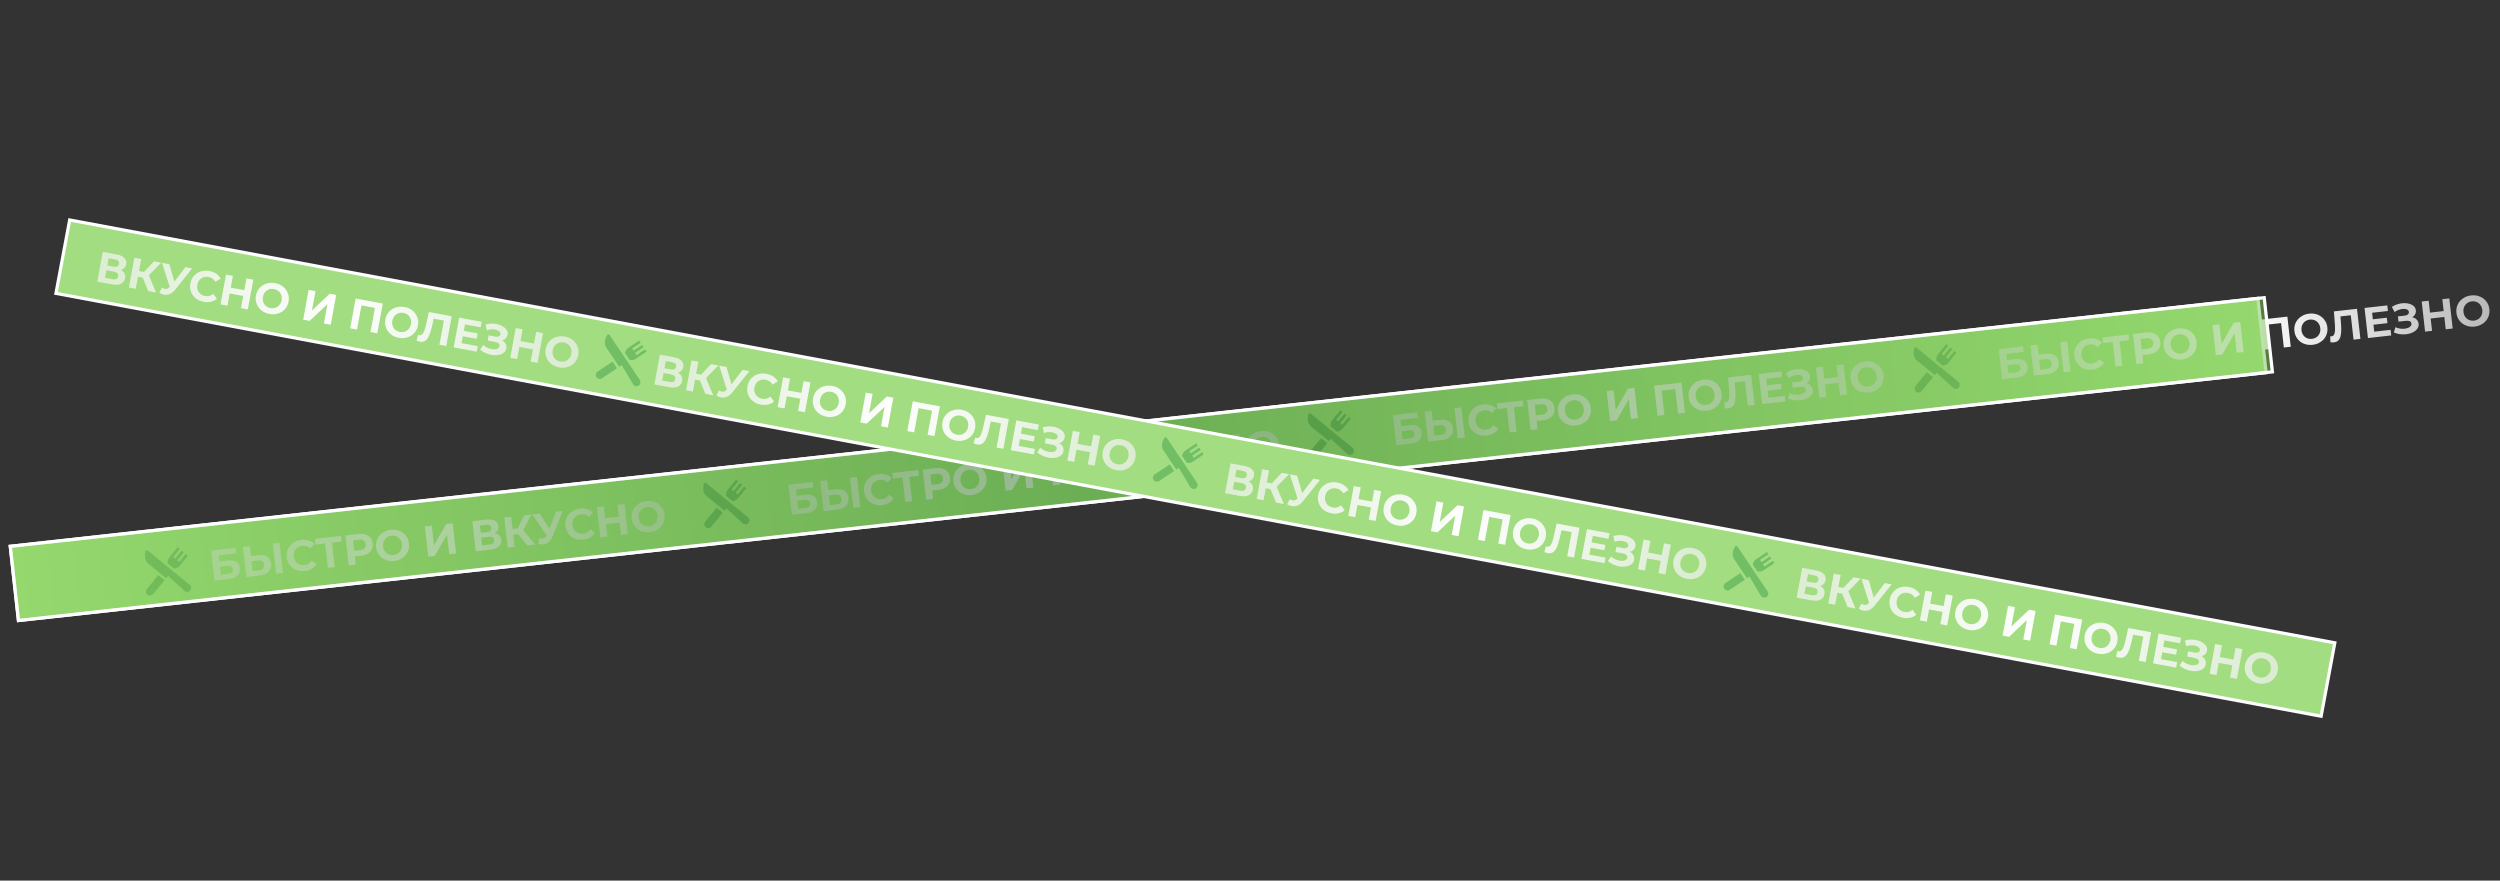 <?xml version="1.0" encoding="UTF-8"?> <svg xmlns="http://www.w3.org/2000/svg" width="2311" height="814" viewBox="0 0 2311 814" fill="none"><rect x="0" y="0" width="2311" height="814" fill="#333333" stroke="none"/><rect x="9.502" y="505.011" width="2090.29" height="69" transform="rotate(-6.295 9.502 505.011)" fill="#AAED85" stroke="white" stroke-width="3"></rect><path d="M198.296 536.742L195.166 508.917L217.624 506.391L218.201 511.518L202.142 513.325L202.786 519.049L210.498 518.181C213.863 517.803 216.499 518.217 218.406 519.425C220.34 520.63 221.457 522.57 221.758 525.247C222.068 528.003 221.329 530.259 219.541 532.017C217.753 533.775 215.07 534.855 211.493 535.257L198.296 536.742ZM204.159 531.252L210.599 530.527C212.242 530.343 213.465 529.883 214.267 529.149C215.067 528.388 215.397 527.385 215.257 526.139C214.983 523.701 213.15 522.673 209.758 523.055L203.318 523.779L204.159 531.252ZM239.015 513.242C242.381 512.863 245.063 513.326 247.061 514.631C249.057 515.909 250.223 518.046 250.56 521.04C250.917 524.22 250.169 526.746 248.313 528.619C246.484 530.488 243.781 531.624 240.203 532.027L227.642 533.44L224.512 505.616L230.912 504.896L231.94 514.038L239.015 513.242ZM239.309 527.297C240.952 527.112 242.204 526.556 243.066 525.627C243.927 524.698 244.27 523.452 244.094 521.888C243.921 520.351 243.32 519.305 242.292 518.75C241.287 518.166 239.95 517.967 238.28 518.155L232.477 518.808L233.505 527.95L239.309 527.297ZM255.189 530.341L252.058 502.517L258.458 501.797L261.588 529.621L255.189 530.341ZM281.728 527.838C279.581 528.08 277.542 527.96 275.61 527.48C273.701 526.97 271.997 526.142 270.5 524.996C269.002 523.849 267.771 522.445 266.806 520.782C265.867 519.117 265.28 517.237 265.044 515.144C264.809 513.05 264.963 511.087 265.509 509.255C266.08 507.42 266.969 505.777 268.174 504.326C269.406 502.873 270.898 501.698 272.649 500.804C274.396 499.883 276.357 499.3 278.53 499.055C280.941 498.784 283.162 498.963 285.192 499.594C287.245 500.195 289.025 501.229 290.532 502.696L286.828 506.977C285.751 505.998 284.6 505.309 283.375 504.91C282.146 504.485 280.843 504.35 279.465 504.505C278.167 504.651 276.998 504.997 275.959 505.543C274.92 506.09 274.048 506.805 273.343 507.689C272.637 508.574 272.12 509.585 271.792 510.722C271.49 511.856 271.414 513.085 271.563 514.41C271.712 515.735 272.06 516.917 272.606 517.956C273.179 518.992 273.907 519.862 274.792 520.568C275.676 521.274 276.685 521.777 277.82 522.079C278.954 522.381 280.17 522.459 281.469 522.312C282.847 522.157 284.089 521.749 285.195 521.088C286.298 520.401 287.264 519.447 288.093 518.226L292.656 521.577C291.513 523.343 290.009 524.76 288.143 525.828C286.304 526.894 284.166 527.564 281.728 527.838ZM303.089 524.952L300.384 500.904L302.02 502.209L291.685 503.372L291.095 498.125L315.222 495.41L315.813 500.657L305.478 501.82L306.743 500.188L309.449 524.236L303.089 524.952ZM322.396 522.78L319.266 494.955L331.31 493.6C333.801 493.32 335.993 493.489 337.888 494.108C339.779 494.7 341.3 495.696 342.45 497.096C343.601 498.497 344.294 500.243 344.529 502.337C344.762 504.404 344.473 506.248 343.662 507.869C342.852 509.489 341.592 510.812 339.882 511.836C338.17 512.834 336.068 513.473 333.577 513.753L325.11 514.706L327.646 511.482L328.835 522.055L322.396 522.78ZM327.726 512.197L324.52 509.459L332.629 508.546C334.616 508.323 336.053 507.732 336.938 506.773C337.823 505.815 338.18 504.581 338.01 503.07C337.838 501.533 337.213 500.396 336.137 499.658C335.061 498.921 333.53 498.664 331.542 498.887L323.433 499.8L325.951 496.417L327.726 512.197ZM364.53 518.522C362.33 518.77 360.249 518.642 358.287 518.138C356.352 517.631 354.622 516.806 353.098 515.662C351.601 514.516 350.369 513.112 349.404 511.449C348.465 509.784 347.88 507.917 347.647 505.85C347.414 503.783 347.571 501.834 348.116 500.001C348.688 498.166 349.59 496.521 350.821 495.068C352.053 493.614 353.556 492.426 355.331 491.501C357.105 490.577 359.079 489.993 361.252 489.748C363.452 489.501 365.506 489.632 367.415 490.142C369.35 490.649 371.067 491.475 372.564 492.622C374.088 493.765 375.333 495.168 376.298 496.831C377.26 498.467 377.859 500.331 378.095 502.425C378.327 504.492 378.159 506.456 377.591 508.318C377.019 510.154 376.117 511.798 374.885 513.251C373.677 514.676 372.185 515.85 370.411 516.774C368.663 517.695 366.703 518.278 364.53 518.522ZM363.873 513.041C365.118 512.901 366.234 512.561 367.22 512.021C368.232 511.478 369.091 510.764 369.796 509.879C370.502 508.995 371.006 507.986 371.307 506.851C371.636 505.714 371.725 504.483 371.576 503.158C371.427 501.833 371.066 500.653 370.493 499.617C369.947 498.578 369.232 497.706 368.347 497.001C367.489 496.292 366.507 495.785 365.399 495.481C364.291 495.176 363.115 495.094 361.869 495.234C360.624 495.374 359.495 495.716 358.483 496.259C357.497 496.799 356.651 497.511 355.946 498.396C355.24 499.28 354.723 500.291 354.395 501.428C354.093 502.562 354.017 503.792 354.166 505.117C354.312 506.415 354.66 507.597 355.209 508.663C355.782 509.698 356.497 510.571 357.355 511.279C358.239 511.985 359.235 512.49 360.343 512.794C361.451 513.099 362.627 513.182 363.873 513.041ZM395.878 514.512L392.747 486.688L399.147 485.968L401.186 504.094L412.423 484.474L418.465 483.794L421.596 511.619L415.236 512.334L413.201 494.249L401.959 513.828L395.878 514.512ZM439.781 509.573L436.65 481.749L449.608 480.291C452.841 479.927 455.429 480.266 457.371 481.309C459.313 482.352 460.414 484.026 460.673 486.331C460.929 488.61 460.281 490.481 458.728 491.944C457.173 493.38 454.99 494.256 452.181 494.573L452.749 492.818C455.876 492.466 458.37 492.816 460.233 493.868C462.095 494.92 463.159 496.625 463.425 498.983C463.699 501.421 462.988 503.447 461.291 505.06C459.617 506.643 457.018 507.634 453.494 508.03L439.781 509.573ZM445.643 504.083L452.719 503.287C454.203 503.12 455.296 502.702 455.999 502.032C456.702 501.363 456.985 500.419 456.848 499.2C456.717 498.034 456.235 497.216 455.404 496.746C454.57 496.249 453.411 496.084 451.927 496.251L444.852 497.047L445.643 504.083ZM444.347 492.556L450.349 491.881C451.753 491.722 452.782 491.325 453.435 490.688C454.085 490.025 454.347 489.136 454.222 488.023C454.097 486.91 453.645 486.116 452.867 485.64C452.086 485.137 450.993 484.965 449.588 485.123L443.586 485.798L444.347 492.556ZM487.405 504.215L477.232 491.794L482.086 488.068L494.719 503.392L487.405 504.215ZM469.319 506.25L466.188 478.425L472.588 477.705L475.718 505.53L469.319 506.25ZM472.589 494.531L471.985 489.164L481.684 488.073L482.288 493.439L472.589 494.531ZM483.058 491.34L477.055 491.291L484.513 476.364L491.31 475.599L483.058 491.34ZM498.603 497.642C500.191 497.919 501.491 497.907 502.504 497.605C503.54 497.274 504.397 496.426 505.076 495.062L506.199 492.883L506.719 492.14L513.911 473.056L520.231 472.345L510.863 495.699C510.027 497.806 508.939 499.471 507.601 500.695C506.29 501.916 504.78 502.689 503.072 503.016C501.368 503.368 499.545 503.265 497.603 502.705L498.603 497.642ZM507.204 497.519L492.009 475.52L498.886 474.747L510.209 492.391L507.204 497.519ZM539.283 498.861C537.136 499.103 535.097 498.983 533.164 498.503C531.255 497.993 529.552 497.165 528.055 496.019C526.557 494.872 525.326 493.468 524.36 491.805C523.422 490.14 522.834 488.26 522.599 486.167C522.363 484.074 522.518 482.111 523.063 480.278C523.635 478.443 524.524 476.8 525.729 475.349C526.961 473.896 528.452 472.722 530.203 471.827C531.951 470.906 533.912 470.323 536.085 470.078C538.496 469.807 540.717 469.987 542.747 470.617C544.8 471.218 546.58 472.252 548.087 473.719L544.382 478C543.306 477.021 542.155 476.332 540.93 475.933C539.701 475.508 538.398 475.373 537.02 475.528C535.721 475.674 534.553 476.02 533.514 476.566C532.475 477.113 531.603 477.828 530.897 478.712C530.192 479.597 529.675 480.608 529.347 481.745C529.045 482.879 528.969 484.109 529.118 485.434C529.267 486.759 529.614 487.94 530.161 488.979C530.733 490.015 531.462 490.886 532.346 491.591C533.231 492.297 534.24 492.8 535.374 493.102C536.508 493.404 537.725 493.482 539.023 493.336C540.401 493.181 541.643 492.772 542.75 492.111C543.853 491.424 544.819 490.47 545.648 489.249L550.211 492.6C549.068 494.366 547.564 495.783 545.698 496.851C543.859 497.917 541.721 498.587 539.283 498.861ZM570.863 466.649L577.302 465.924L580.433 493.749L573.993 494.473L570.863 466.649ZM561.353 495.895L554.914 496.62L551.783 468.795L558.222 468.071L561.353 495.895ZM573.187 483.011L559.592 484.541L558.98 479.095L572.574 477.566L573.187 483.011ZM600.773 491.943C598.574 492.191 596.493 492.062 594.531 491.559C592.596 491.052 590.866 490.227 589.342 489.083C587.845 487.937 586.613 486.532 585.648 484.87C584.709 483.204 584.123 481.338 583.891 479.271C583.658 477.204 583.815 475.254 584.36 473.422C584.932 471.587 585.833 469.942 587.065 468.489C588.297 467.035 589.8 465.846 591.575 464.922C593.349 463.998 595.323 463.414 597.496 463.169C599.695 462.922 601.75 463.053 603.659 463.563C605.594 464.069 607.311 464.896 608.808 466.042C610.332 467.186 611.577 468.589 612.542 470.251C613.504 471.887 614.103 473.752 614.339 475.846C614.571 477.912 614.403 479.877 613.835 481.739C613.263 483.574 612.361 485.219 611.129 486.672C609.921 488.096 608.429 489.27 606.655 490.195C604.907 491.116 602.946 491.699 600.773 491.943ZM600.117 486.462C601.362 486.322 602.478 485.982 603.463 485.442C604.476 484.898 605.335 484.184 606.04 483.3C606.746 482.416 607.249 481.406 607.551 480.272C607.879 479.135 607.969 477.904 607.82 476.579C607.671 475.254 607.31 474.074 606.737 473.038C606.191 471.999 605.476 471.127 604.591 470.421C603.733 469.713 602.751 469.206 601.643 468.901C600.535 468.597 599.359 468.514 598.113 468.655C596.868 468.795 595.739 469.136 594.726 469.68C593.741 470.22 592.895 470.932 592.189 471.817C591.484 472.701 590.967 473.712 590.639 474.849C590.337 475.983 590.261 477.213 590.41 478.538C590.556 479.836 590.904 481.018 591.453 482.083C592.025 483.119 592.741 483.991 593.599 484.7C594.483 485.405 595.479 485.911 596.587 486.215C597.695 486.52 598.871 486.602 600.117 486.462Z" fill="url(#paint0_linear_2053_1049)"></path><path d="M731.973 475.841L728.843 448.017L751.301 445.49L751.878 450.617L735.819 452.424L736.463 458.148L744.175 457.28C747.54 456.902 750.176 457.316 752.083 458.524C754.017 459.729 755.134 461.669 755.435 464.346C755.745 467.102 755.006 469.359 753.218 471.116C751.43 472.874 748.747 473.954 745.17 474.356L731.973 475.841ZM737.836 470.351L744.276 469.627C745.919 469.442 747.142 468.982 747.944 468.248C748.744 467.487 749.074 466.484 748.934 465.238C748.66 462.8 746.827 461.772 743.435 462.154L736.995 462.878L737.836 470.351ZM772.692 452.341C776.058 451.962 778.74 452.426 780.738 453.73C782.734 455.009 783.9 457.145 784.237 460.139C784.594 463.319 783.846 465.846 781.99 467.718C780.161 469.588 777.458 470.724 773.88 471.126L761.319 472.539L758.189 444.715L764.589 443.995L765.617 453.137L772.692 452.341ZM772.986 466.396C774.629 466.212 775.881 465.655 776.743 464.726C777.604 463.797 777.947 462.551 777.771 460.988C777.598 459.451 776.997 458.405 775.969 457.849C774.964 457.265 773.627 457.066 771.957 457.254L766.154 457.907L767.182 467.049L772.986 466.396ZM788.866 469.44L785.735 441.616L792.135 440.896L795.265 468.72L788.866 469.44ZM815.405 466.937C813.258 467.179 811.219 467.059 809.287 466.579C807.378 466.069 805.674 465.241 804.177 464.095C802.679 462.948 801.448 461.544 800.483 459.881C799.544 458.216 798.957 456.336 798.721 454.243C798.486 452.15 798.64 450.187 799.186 448.354C799.757 446.519 800.646 444.876 801.851 443.425C803.083 441.972 804.575 440.798 806.326 439.903C808.073 438.982 810.034 438.399 812.207 438.154C814.618 437.883 816.839 438.063 818.869 438.693C820.922 439.294 822.702 440.328 824.209 441.795L820.505 446.076C819.428 445.097 818.277 444.408 817.052 444.009C815.823 443.584 814.52 443.449 813.142 443.604C811.844 443.75 810.675 444.096 809.636 444.642C808.597 445.189 807.725 445.904 807.02 446.788C806.314 447.673 805.797 448.684 805.469 449.821C805.167 450.955 805.091 452.185 805.24 453.51C805.389 454.835 805.737 456.016 806.283 457.055C806.856 458.091 807.584 458.962 808.469 459.667C809.353 460.373 810.362 460.876 811.497 461.178C812.631 461.48 813.847 461.558 815.146 461.412C816.524 461.257 817.766 460.849 818.872 460.187C819.975 459.5 820.941 458.546 821.77 457.325L826.333 460.676C825.19 462.442 823.686 463.859 821.82 464.927C819.981 465.993 817.843 466.663 815.405 466.937ZM836.766 464.051L834.061 440.003L835.697 441.308L825.362 442.471L824.772 437.224L848.899 434.509L849.49 439.756L839.155 440.919L840.42 439.287L843.126 463.335L836.766 464.051ZM856.073 461.879L852.943 434.054L864.987 432.699C867.478 432.419 869.67 432.588 871.565 433.207C873.456 433.799 874.977 434.795 876.127 436.196C877.278 437.596 877.971 439.343 878.206 441.436C878.439 443.503 878.15 445.347 877.339 446.968C876.529 448.588 875.269 449.911 873.559 450.935C871.847 451.933 869.745 452.572 867.254 452.852L858.787 453.805L861.323 450.581L862.512 461.154L856.073 461.879ZM861.403 451.297L858.197 448.558L866.306 447.646C868.293 447.422 869.73 446.831 870.615 445.873C871.5 444.914 871.857 443.68 871.687 442.17C871.515 440.633 870.89 439.495 869.814 438.758C868.738 438.02 867.207 437.763 865.219 437.986L857.11 438.899L859.628 435.516L861.403 451.297ZM898.207 457.621C896.007 457.869 893.926 457.741 891.964 457.237C890.029 456.73 888.299 455.905 886.775 454.762C885.278 453.615 884.046 452.211 883.081 450.548C882.142 448.883 881.557 447.017 881.324 444.95C881.091 442.883 881.248 440.933 881.793 439.1C882.365 437.265 883.267 435.621 884.498 434.167C885.73 432.714 887.233 431.525 889.008 430.601C890.782 429.676 892.756 429.092 894.929 428.848C897.129 428.6 899.183 428.731 901.092 429.241C903.027 429.748 904.744 430.574 906.241 431.721C907.765 432.864 909.01 434.267 909.975 435.93C910.937 437.566 911.536 439.43 911.772 441.524C912.004 443.591 911.836 445.555 911.268 447.417C910.696 449.253 909.794 450.897 908.562 452.351C907.354 453.775 905.862 454.949 904.088 455.873C902.34 456.794 900.38 457.377 898.207 457.621ZM897.55 452.141C898.795 452 899.911 451.66 900.897 451.12C901.909 450.577 902.768 449.863 903.473 448.978C904.179 448.094 904.683 447.085 904.984 445.951C905.313 444.813 905.402 443.582 905.253 442.257C905.104 440.932 904.743 439.752 904.17 438.716C903.624 437.677 902.909 436.805 902.024 436.1C901.166 435.391 900.184 434.885 899.076 434.58C897.968 434.275 896.792 434.193 895.546 434.333C894.301 434.473 893.172 434.815 892.16 435.358C891.174 435.898 890.328 436.611 889.623 437.495C888.917 438.379 888.4 439.39 888.072 440.527C887.77 441.662 887.694 442.891 887.843 444.216C887.989 445.515 888.337 446.696 888.886 447.762C889.459 448.798 890.174 449.67 891.032 450.378C891.916 451.084 892.912 451.589 894.02 451.894C895.128 452.198 896.304 452.281 897.55 452.141ZM929.555 453.612L926.424 425.787L932.824 425.067L934.863 443.193L946.1 423.573L952.142 422.894L955.273 450.718L948.913 451.434L946.878 433.348L935.636 452.927L929.555 453.612ZM973.458 448.672L970.327 420.848L995.687 417.995L998.818 445.819L992.418 446.539L989.712 422.491L991.348 423.796L975.846 425.54L977.152 423.904L979.857 447.952L973.458 448.672ZM1019.08 444.022C1016.89 444.269 1014.8 444.141 1012.84 443.637C1010.91 443.13 1009.18 442.305 1007.65 441.162C1006.16 440.016 1004.92 438.611 1003.96 436.949C1003.02 435.283 1002.43 433.417 1002.2 431.35C1001.97 429.283 1002.13 427.333 1002.67 425.501C1003.24 423.665 1004.14 422.021 1005.38 420.567C1006.61 419.114 1008.11 417.925 1009.89 417.001C1011.66 416.077 1013.63 415.492 1015.81 415.248C1018.01 415 1020.06 415.132 1021.97 415.641C1023.91 416.148 1025.62 416.975 1027.12 418.121C1028.64 419.265 1029.89 420.668 1030.85 422.33C1031.82 423.966 1032.41 425.831 1032.65 427.924C1032.88 429.991 1032.71 431.956 1032.15 433.818C1031.57 435.653 1030.67 437.297 1029.44 438.751C1028.23 440.175 1026.74 441.349 1024.97 442.273C1023.22 443.194 1021.26 443.777 1019.08 444.022ZM1018.43 438.541C1019.67 438.401 1020.79 438.061 1021.77 437.52C1022.79 436.977 1023.65 436.263 1024.35 435.379C1025.06 434.494 1025.56 433.485 1025.86 432.351C1026.19 431.214 1026.28 429.983 1026.13 428.658C1025.98 427.333 1025.62 426.152 1025.05 425.117C1024.5 424.078 1023.79 423.206 1022.9 422.5C1022.04 421.792 1021.06 421.285 1019.95 420.98C1018.85 420.675 1017.67 420.593 1016.42 420.733C1015.18 420.873 1014.05 421.215 1013.04 421.758C1012.05 422.299 1011.21 423.011 1010.5 423.895C1009.8 424.78 1009.28 425.791 1008.95 426.928C1008.65 428.062 1008.57 429.291 1008.72 430.616C1008.87 431.915 1009.21 433.097 1009.76 434.162C1010.34 435.198 1011.05 436.07 1011.91 436.779C1012.79 437.484 1013.79 437.989 1014.9 438.294C1016.01 438.599 1017.18 438.681 1018.43 438.541ZM1038.73 441.772C1038.25 441.825 1037.74 441.842 1037.2 441.822C1036.69 441.799 1036.12 441.756 1035.5 441.692L1035.28 436.202C1035.67 436.266 1036.06 436.276 1036.45 436.231C1037.54 436.109 1038.34 435.576 1038.85 434.633C1039.36 433.664 1039.65 432.329 1039.73 430.63C1039.8 428.931 1039.75 426.884 1039.56 424.49L1038.69 413.157L1060.07 410.751L1063.2 438.575L1056.84 439.291L1054.14 415.242L1055.77 416.548L1043.49 417.93L1044.63 416.232L1045.22 423.612C1045.44 426.351 1045.53 428.796 1045.48 430.949C1045.43 433.102 1045.18 434.954 1044.74 436.507C1044.29 438.059 1043.59 439.28 1042.61 440.167C1041.64 441.055 1040.34 441.59 1038.73 441.772ZM1074.21 420.512L1087.6 419.005L1088.16 424.013L1074.77 425.52L1074.21 420.512ZM1075.97 431.906L1091.11 430.202L1091.7 435.369L1070.15 437.793L1067.02 409.969L1088.05 407.603L1088.63 412.77L1074 414.416L1075.97 431.906ZM1094.12 432.602L1095.58 427.767C1096.86 428.348 1098.19 428.762 1099.59 429.007C1101.01 429.223 1102.37 429.285 1103.67 429.191C1105 429.069 1106.18 428.802 1107.21 428.391C1108.26 427.978 1109.07 427.444 1109.64 426.789C1110.24 426.132 1110.49 425.352 1110.39 424.451C1110.27 423.391 1109.74 422.659 1108.81 422.254C1107.88 421.822 1106.68 421.688 1105.22 421.852L1098.43 422.617L1097.88 417.768L1104.2 417.057C1105.5 416.91 1106.48 416.532 1107.13 415.922C1107.82 415.308 1108.1 414.538 1108 413.61C1107.91 412.815 1107.57 412.209 1106.99 411.792C1106.4 411.348 1105.63 411.059 1104.68 410.925C1103.75 410.788 1102.72 410.796 1101.58 410.951C1100.45 411.106 1099.29 411.424 1098.11 411.906C1096.93 412.387 1095.81 412.995 1094.77 413.73L1092.26 408.981C1093.96 407.85 1095.78 407.001 1097.73 406.433C1099.71 405.835 1101.63 405.525 1103.51 405.502C1105.4 405.449 1107.15 405.682 1108.74 406.201C1110.32 406.694 1111.63 407.433 1112.65 408.418C1113.67 409.403 1114.27 410.638 1114.43 412.122C1114.58 413.447 1114.37 414.665 1113.8 415.776C1113.23 416.887 1112.35 417.79 1111.16 418.487C1110.01 419.181 1108.64 419.617 1107.05 419.796L1107.04 418.347C1108.9 418.138 1110.54 418.276 1111.96 418.76C1113.41 419.214 1114.56 419.956 1115.43 420.986C1116.32 421.986 1116.85 423.201 1117.01 424.632C1117.16 425.957 1116.93 427.19 1116.34 428.33C1115.77 429.441 1114.91 430.423 1113.77 431.276C1112.63 432.128 1111.3 432.815 1109.78 433.335C1108.25 433.856 1106.6 434.189 1104.82 434.336C1103.06 434.48 1101.27 434.426 1099.45 434.176C1097.62 433.898 1095.84 433.374 1094.12 432.602ZM1138.93 401.878L1145.37 401.154L1148.5 428.978L1142.06 429.703L1138.93 401.878ZM1129.42 431.125L1122.98 431.849L1119.85 404.025L1126.29 403.3L1129.42 431.125ZM1141.26 418.241L1127.66 419.771L1127.05 414.325L1140.64 412.795L1141.26 418.241ZM1168.84 427.173C1166.64 427.42 1164.56 427.292 1162.6 426.788C1160.67 426.282 1158.94 425.456 1157.41 424.313C1155.91 423.167 1154.68 421.762 1153.72 420.1C1152.78 418.434 1152.19 416.568 1151.96 414.501C1151.73 412.434 1151.88 410.484 1152.43 408.652C1153 406.816 1153.9 405.172 1155.13 403.718C1156.37 402.265 1157.87 401.076 1159.64 400.152C1161.42 399.228 1163.39 398.643 1165.57 398.399C1167.76 398.151 1169.82 398.283 1171.73 398.792C1173.66 399.299 1175.38 400.126 1176.88 401.272C1178.4 402.416 1179.65 403.819 1180.61 405.481C1181.57 407.117 1182.17 408.982 1182.41 411.075C1182.64 413.142 1182.47 415.107 1181.9 416.969C1181.33 418.804 1180.43 420.449 1179.2 421.902C1177.99 423.326 1176.5 424.5 1174.72 425.424C1172.98 426.346 1171.02 426.928 1168.84 427.173ZM1168.19 421.692C1169.43 421.552 1170.55 421.212 1171.53 420.671C1172.55 420.128 1173.4 419.414 1174.11 418.53C1174.82 417.645 1175.32 416.636 1175.62 415.502C1175.95 414.365 1176.04 413.134 1175.89 411.809C1175.74 410.484 1175.38 409.303 1174.81 408.268C1174.26 407.229 1173.55 406.357 1172.66 405.651C1171.8 404.943 1170.82 404.436 1169.71 404.131C1168.6 403.826 1167.43 403.744 1166.18 403.884C1164.94 404.024 1163.81 404.366 1162.8 404.909C1161.81 405.45 1160.96 406.162 1160.26 407.046C1159.55 407.931 1159.04 408.942 1158.71 410.079C1158.41 411.213 1158.33 412.443 1158.48 413.768C1158.63 415.066 1158.97 416.248 1159.52 417.313C1160.09 418.349 1160.81 419.221 1161.67 419.93C1162.55 420.635 1163.55 421.14 1164.66 421.445C1165.76 421.75 1166.94 421.832 1168.19 421.692Z" fill="url(#paint1_linear_2053_1049)"></path><path d="M1290.74 411.542L1287.61 383.717L1310.07 381.19L1310.64 386.318L1294.59 388.125L1295.23 393.849L1302.94 392.981C1306.31 392.602 1308.94 393.017 1310.85 394.225C1312.78 395.429 1313.9 397.37 1314.2 400.046C1314.51 402.802 1313.77 405.059 1311.98 406.817C1310.2 408.574 1307.51 409.654 1303.94 410.057L1290.74 411.542ZM1296.6 406.052L1303.04 405.327C1304.69 405.142 1305.91 404.683 1306.71 403.948C1307.51 403.187 1307.84 402.184 1307.7 400.939C1307.43 398.501 1305.59 397.473 1302.2 397.854L1295.76 398.579L1296.6 406.052ZM1331.46 388.042C1334.82 387.663 1337.51 388.126 1339.5 389.431C1341.5 390.709 1342.67 392.845 1343 395.84C1343.36 399.02 1342.61 401.546 1340.76 403.419C1338.93 405.288 1336.22 406.424 1332.65 406.827L1320.09 408.24L1316.96 380.415L1323.36 379.695L1324.38 388.838L1331.46 388.042ZM1331.75 402.097C1333.4 401.912 1334.65 401.355 1335.51 400.427C1336.37 399.498 1336.71 398.252 1336.54 396.688C1336.36 395.151 1335.76 394.105 1334.74 393.55C1333.73 392.965 1332.39 392.767 1330.72 392.955L1324.92 393.608L1325.95 402.75L1331.75 402.097ZM1347.63 405.141L1344.5 377.316L1350.9 376.596L1354.03 404.421L1347.63 405.141ZM1374.17 402.638C1372.03 402.879 1369.99 402.76 1368.05 402.28C1366.14 401.77 1364.44 400.942 1362.94 399.795C1361.45 398.649 1360.21 397.244 1359.25 395.582C1358.31 393.916 1357.72 392.037 1357.49 389.944C1357.25 387.85 1357.41 385.887 1357.95 384.055C1358.52 382.219 1359.41 380.576 1360.62 379.126C1361.85 377.672 1363.34 376.498 1365.09 375.603C1366.84 374.682 1368.8 374.099 1370.97 373.855C1373.38 373.584 1375.61 373.763 1377.64 374.394C1379.69 374.994 1381.47 376.028 1382.98 377.496L1379.27 381.777C1378.2 380.798 1377.04 380.109 1375.82 379.71C1374.59 379.285 1373.29 379.15 1371.91 379.305C1370.61 379.451 1369.44 379.797 1368.4 380.343C1367.36 380.889 1366.49 381.605 1365.79 382.489C1365.08 383.373 1364.56 384.384 1364.24 385.521C1363.93 386.656 1363.86 387.885 1364.01 389.21C1364.16 390.535 1364.5 391.717 1365.05 392.756C1365.62 393.792 1366.35 394.662 1367.24 395.368C1368.12 396.073 1369.13 396.577 1370.26 396.879C1371.4 397.18 1372.61 397.258 1373.91 397.112C1375.29 396.957 1376.53 396.549 1377.64 395.888C1378.74 395.2 1379.71 394.246 1380.54 393.026L1385.1 396.377C1383.96 398.142 1382.45 399.559 1380.59 400.628C1378.75 401.694 1376.61 402.364 1374.17 402.638ZM1395.53 399.752L1392.83 375.703L1394.46 377.009L1384.13 378.171L1383.54 372.924L1407.67 370.21L1408.26 375.457L1397.92 376.619L1399.19 374.988L1401.89 399.036L1395.53 399.752ZM1414.84 397.579L1411.71 369.755L1423.75 368.4C1426.24 368.12 1428.44 368.289 1430.33 368.908C1432.22 369.5 1433.74 370.496 1434.89 371.896C1436.04 373.296 1436.74 375.043 1436.97 377.137C1437.21 379.204 1436.92 381.047 1436.11 382.668C1435.3 384.289 1434.04 385.612 1432.33 386.636C1430.61 387.633 1428.51 388.272 1426.02 388.553L1417.55 389.505L1420.09 386.282L1421.28 396.855L1414.84 397.579ZM1420.17 386.997L1416.96 384.258L1425.07 383.346C1427.06 383.122 1428.5 382.532 1429.38 381.573C1430.27 380.615 1430.62 379.381 1430.45 377.87C1430.28 376.333 1429.66 375.196 1428.58 374.458C1427.5 373.72 1425.97 373.463 1423.99 373.687L1415.88 374.599L1418.39 371.217L1420.17 386.997ZM1456.97 393.322C1454.77 393.57 1452.69 393.441 1450.73 392.938C1448.8 392.431 1447.07 391.606 1445.54 390.462C1444.04 389.316 1442.81 387.911 1441.85 386.249C1440.91 384.583 1440.32 382.717 1440.09 380.65C1439.86 378.583 1440.01 376.633 1440.56 374.801C1441.13 372.966 1442.03 371.321 1443.27 369.868C1444.5 368.414 1446 367.225 1447.77 366.301C1449.55 365.377 1451.52 364.793 1453.7 364.548C1455.9 364.301 1457.95 364.432 1459.86 364.942C1461.79 365.448 1463.51 366.275 1465.01 367.421C1466.53 368.565 1467.78 369.968 1468.74 371.63C1469.7 373.266 1470.3 375.131 1470.54 377.224C1470.77 379.291 1470.6 381.256 1470.03 383.118C1469.46 384.953 1468.56 386.598 1467.33 388.051C1466.12 389.475 1464.63 390.649 1462.85 391.574C1461.11 392.495 1459.15 393.078 1456.97 393.322ZM1456.32 387.841C1457.56 387.701 1458.68 387.361 1459.66 386.821C1460.68 386.277 1461.53 385.563 1462.24 384.679C1462.95 383.795 1463.45 382.785 1463.75 381.651C1464.08 380.514 1464.17 379.283 1464.02 377.958C1463.87 376.633 1463.51 375.453 1462.94 374.417C1462.39 373.378 1461.68 372.506 1460.79 371.8C1459.93 371.092 1458.95 370.585 1457.84 370.28C1456.73 369.976 1455.56 369.893 1454.31 370.033C1453.07 370.174 1451.94 370.515 1450.93 371.059C1449.94 371.599 1449.09 372.311 1448.39 373.196C1447.68 374.08 1447.17 375.091 1446.84 376.228C1446.54 377.362 1446.46 378.592 1446.61 379.917C1446.76 381.215 1447.1 382.397 1447.65 383.462C1448.23 384.498 1448.94 385.37 1449.8 386.079C1450.68 386.784 1451.68 387.289 1452.79 387.594C1453.89 387.899 1455.07 387.981 1456.32 387.841ZM1488.32 389.312L1485.19 361.488L1491.59 360.768L1493.63 378.893L1504.87 359.274L1510.91 358.594L1514.04 386.419L1507.68 387.134L1505.64 369.048L1494.4 388.628L1488.32 389.312ZM1532.22 384.373L1529.09 356.548L1554.45 353.695L1557.58 381.52L1551.18 382.24L1548.48 358.191L1550.12 359.497L1534.61 361.241L1535.92 359.604L1538.62 383.653L1532.22 384.373ZM1577.85 379.722C1575.65 379.97 1573.57 379.842 1571.61 379.338C1569.67 378.831 1567.94 378.006 1566.42 376.862C1564.92 375.716 1563.69 374.312 1562.73 372.649C1561.79 370.984 1561.2 369.117 1560.97 367.05C1560.74 364.983 1560.89 363.034 1561.44 361.201C1562.01 359.366 1562.91 357.721 1564.14 356.268C1565.37 354.814 1566.88 353.626 1568.65 352.701C1570.43 351.777 1572.4 351.193 1574.57 350.948C1576.77 350.701 1578.83 350.832 1580.74 351.342C1582.67 351.849 1584.39 352.675 1585.89 353.822C1587.41 354.965 1588.65 356.368 1589.62 358.031C1590.58 359.667 1591.18 361.531 1591.42 363.625C1591.65 365.692 1591.48 367.656 1590.91 369.518C1590.34 371.354 1589.44 372.998 1588.21 374.452C1587 375.876 1585.51 377.05 1583.73 377.974C1581.98 378.895 1580.02 379.478 1577.85 379.722ZM1577.19 374.241C1578.44 374.101 1579.56 373.761 1580.54 373.221C1581.55 372.678 1582.41 371.964 1583.12 371.079C1583.82 370.195 1584.33 369.186 1584.63 368.051C1584.96 366.914 1585.05 365.683 1584.9 364.358C1584.75 363.033 1584.39 361.853 1583.81 360.817C1583.27 359.778 1582.55 358.906 1581.67 358.201C1580.81 357.492 1579.83 356.985 1578.72 356.681C1577.61 356.376 1576.44 356.294 1575.19 356.434C1573.95 356.574 1572.82 356.916 1571.8 357.459C1570.82 357.999 1569.97 358.711 1569.27 359.596C1568.56 360.48 1568.04 361.491 1567.72 362.628C1567.41 363.762 1567.34 364.992 1567.49 366.317C1567.63 367.615 1567.98 368.797 1568.53 369.863C1569.1 370.898 1569.82 371.771 1570.68 372.479C1571.56 373.185 1572.56 373.69 1573.66 373.995C1574.77 374.299 1575.95 374.382 1577.19 374.241ZM1597.49 377.472C1597.02 377.526 1596.51 377.543 1595.97 377.523C1595.46 377.5 1594.89 377.457 1594.26 377.393L1594.05 371.902C1594.43 371.967 1594.82 371.976 1595.22 371.932C1596.31 371.809 1597.1 371.277 1597.62 370.334C1598.12 369.364 1598.42 368.03 1598.49 366.33C1598.57 364.631 1598.52 362.585 1598.33 360.191L1597.45 348.857L1618.84 346.451L1621.97 374.276L1615.61 374.991L1612.9 350.943L1614.54 352.248L1602.26 353.63L1603.39 351.932L1603.98 359.313C1604.21 362.051 1604.3 364.497 1604.25 366.649C1604.19 368.802 1603.94 370.655 1603.5 372.207C1603.06 373.76 1602.35 374.98 1601.38 375.868C1600.4 376.756 1599.11 377.29 1597.49 377.472ZM1632.97 356.212L1646.37 354.705L1646.93 359.714L1633.54 361.221L1632.97 356.212ZM1634.74 367.606L1649.88 365.903L1650.46 371.07L1628.92 373.494L1625.79 345.669L1646.82 343.304L1647.4 348.471L1632.77 350.117L1634.74 367.606ZM1652.88 368.302L1654.35 363.468C1655.62 364.049 1656.96 364.462 1658.36 364.708C1659.77 364.924 1661.14 364.985 1662.44 364.892C1663.77 364.769 1664.95 364.503 1665.97 364.092C1667.03 363.678 1667.84 363.144 1668.41 362.49C1669.01 361.832 1669.25 361.053 1669.15 360.152C1669.03 359.092 1668.51 358.359 1667.58 357.954C1666.64 357.523 1665.45 357.389 1663.99 357.553L1657.19 358.318L1656.65 353.468L1662.97 352.757C1664.27 352.611 1665.24 352.233 1665.9 351.622C1666.58 351.009 1666.87 350.238 1666.77 349.311C1666.68 348.516 1666.34 347.91 1665.76 347.492C1665.17 347.048 1664.4 346.759 1663.45 346.625C1662.52 346.488 1661.49 346.497 1660.35 346.652C1659.21 346.806 1658.05 347.124 1656.87 347.606C1655.69 348.088 1654.58 348.696 1653.54 349.431L1651.03 344.681C1652.73 343.551 1654.55 342.702 1656.5 342.134C1658.47 341.536 1660.4 341.226 1662.27 341.202C1664.17 341.15 1665.91 341.383 1667.5 341.902C1669.09 342.395 1670.39 343.133 1671.42 344.119C1672.44 345.104 1673.03 346.338 1673.2 347.822C1673.35 349.147 1673.14 350.365 1672.56 351.476C1671.99 352.587 1671.11 353.491 1669.93 354.187C1668.78 354.881 1667.4 355.317 1665.81 355.496L1665.81 354.047C1667.66 353.839 1669.3 353.976 1670.73 354.46C1672.17 354.915 1673.33 355.657 1674.2 356.686C1675.09 357.686 1675.61 358.902 1675.78 360.333C1675.92 361.658 1675.7 362.89 1675.1 364.031C1674.53 365.142 1673.68 366.124 1672.54 366.976C1671.4 367.829 1670.07 368.515 1668.54 369.036C1667.02 369.556 1665.37 369.89 1663.58 370.037C1661.83 370.18 1660.04 370.127 1658.21 369.876C1656.38 369.599 1654.61 369.074 1652.88 368.302ZM1697.7 337.579L1704.14 336.854L1707.27 364.679L1700.83 365.403L1697.7 337.579ZM1688.19 366.826L1681.75 367.55L1678.62 339.726L1685.06 339.001L1688.19 366.826ZM1700.02 353.942L1686.43 355.471L1685.82 350.026L1699.41 348.496L1700.02 353.942ZM1727.61 362.873C1725.41 363.121 1723.33 362.993 1721.37 362.489C1719.43 361.982 1717.7 361.157 1716.18 360.014C1714.68 358.867 1713.45 357.463 1712.48 355.8C1711.55 354.135 1710.96 352.268 1710.73 350.201C1710.49 348.135 1710.65 346.185 1711.2 344.352C1711.77 342.517 1712.67 340.872 1713.9 339.419C1715.13 337.965 1716.64 336.777 1718.41 335.852C1720.19 334.928 1722.16 334.344 1724.33 334.099C1726.53 333.852 1728.59 333.983 1730.49 334.493C1732.43 335 1734.15 335.826 1735.64 336.973C1737.17 338.116 1738.41 339.519 1739.38 341.182C1740.34 342.818 1740.94 344.682 1741.17 346.776C1741.41 348.843 1741.24 350.807 1740.67 352.669C1740.1 354.505 1739.2 356.149 1737.97 357.603C1736.76 359.027 1735.27 360.201 1733.49 361.125C1731.74 362.046 1729.78 362.629 1727.61 362.873ZM1726.95 357.393C1728.2 357.252 1729.31 356.912 1730.3 356.372C1731.31 355.829 1732.17 355.115 1732.88 354.23C1733.58 353.346 1734.09 352.337 1734.39 351.202C1734.72 350.065 1734.8 348.834 1734.66 347.509C1734.51 346.184 1734.15 345.004 1733.57 343.968C1733.03 342.929 1732.31 342.057 1731.43 341.352C1730.57 340.643 1729.59 340.137 1728.48 339.832C1727.37 339.527 1726.19 339.445 1724.95 339.585C1723.7 339.725 1722.57 340.067 1721.56 340.61C1720.58 341.15 1719.73 341.863 1719.03 342.747C1718.32 343.631 1717.8 344.642 1717.47 345.779C1717.17 346.914 1717.1 348.143 1717.25 349.468C1717.39 350.767 1717.74 351.948 1718.29 353.014C1718.86 354.049 1719.58 354.922 1720.43 355.63C1721.32 356.336 1722.32 356.841 1723.42 357.146C1724.53 357.45 1725.71 357.533 1726.95 357.393Z" fill="url(#paint2_linear_2053_1049)"></path><path d="M1850.74 350.542L1847.61 322.717L1870.07 320.19L1870.64 325.318L1854.59 327.125L1855.23 332.849L1862.94 331.981C1866.31 331.602 1868.94 332.017 1870.85 333.225C1872.78 334.429 1873.9 336.37 1874.2 339.046C1874.51 341.802 1873.77 344.059 1871.98 345.817C1870.2 347.574 1867.51 348.654 1863.94 349.057L1850.74 350.542ZM1856.6 345.052L1863.04 344.327C1864.69 344.142 1865.91 343.683 1866.71 342.948C1867.51 342.187 1867.84 341.184 1867.7 339.939C1867.43 337.501 1865.59 336.473 1862.2 336.854L1855.76 337.579L1856.6 345.052ZM1891.46 327.042C1894.82 326.663 1897.51 327.126 1899.5 328.431C1901.5 329.709 1902.67 331.845 1903 334.84C1903.36 338.02 1902.61 340.546 1900.76 342.419C1898.93 344.288 1896.22 345.424 1892.65 345.827L1880.09 347.24L1876.96 319.415L1883.36 318.695L1884.38 327.838L1891.46 327.042ZM1891.75 341.097C1893.4 340.912 1894.65 340.355 1895.51 339.427C1896.37 338.498 1896.71 337.252 1896.54 335.688C1896.36 334.151 1895.76 333.105 1894.74 332.55C1893.73 331.965 1892.39 331.767 1890.72 331.955L1884.92 332.608L1885.95 341.75L1891.75 341.097ZM1907.63 344.141L1904.5 316.316L1910.9 315.596L1914.03 343.421L1907.63 344.141ZM1934.17 341.638C1932.03 341.879 1929.99 341.76 1928.05 341.28C1926.14 340.77 1924.44 339.942 1922.94 338.795C1921.45 337.649 1920.21 336.244 1919.25 334.582C1918.31 332.916 1917.72 331.037 1917.49 328.944C1917.25 326.85 1917.41 324.887 1917.95 323.055C1918.52 321.219 1919.41 319.576 1920.62 318.126C1921.85 316.672 1923.34 315.498 1925.09 314.603C1926.84 313.682 1928.8 313.099 1930.97 312.855C1933.38 312.584 1935.61 312.763 1937.64 313.394C1939.69 313.994 1941.47 315.028 1942.98 316.496L1939.27 320.777C1938.2 319.798 1937.04 319.109 1935.82 318.71C1934.59 318.285 1933.29 318.15 1931.91 318.305C1930.61 318.451 1929.44 318.797 1928.4 319.343C1927.36 319.889 1926.49 320.605 1925.79 321.489C1925.08 322.373 1924.56 323.384 1924.24 324.521C1923.93 325.656 1923.86 326.885 1924.01 328.21C1924.16 329.535 1924.5 330.717 1925.05 331.756C1925.62 332.792 1926.35 333.662 1927.24 334.368C1928.12 335.073 1929.13 335.577 1930.26 335.879C1931.4 336.18 1932.61 336.258 1933.91 336.112C1935.29 335.957 1936.53 335.549 1937.64 334.888C1938.74 334.2 1939.71 333.246 1940.54 332.026L1945.1 335.377C1943.96 337.142 1942.45 338.559 1940.59 339.628C1938.75 340.694 1936.61 341.364 1934.17 341.638ZM1955.53 338.752L1952.83 314.703L1954.46 316.009L1944.13 317.171L1943.54 311.924L1967.67 309.21L1968.26 314.457L1957.92 315.619L1959.19 313.988L1961.89 338.036L1955.53 338.752ZM1974.84 336.579L1971.71 308.755L1983.75 307.4C1986.24 307.12 1988.44 307.289 1990.33 307.908C1992.22 308.5 1993.74 309.496 1994.89 310.896C1996.04 312.296 1996.74 314.043 1996.97 316.137C1997.21 318.204 1996.92 320.047 1996.11 321.668C1995.3 323.289 1994.04 324.612 1992.33 325.636C1990.61 326.633 1988.51 327.272 1986.02 327.553L1977.55 328.505L1980.09 325.282L1981.28 335.855L1974.84 336.579ZM1980.17 325.997L1976.96 323.258L1985.07 322.346C1987.06 322.122 1988.5 321.532 1989.38 320.573C1990.27 319.615 1990.62 318.381 1990.45 316.87C1990.28 315.333 1989.66 314.196 1988.58 313.458C1987.5 312.72 1985.97 312.463 1983.99 312.687L1975.88 313.599L1978.39 310.217L1980.17 325.997ZM2016.97 332.322C2014.77 332.57 2012.69 332.441 2010.73 331.938C2008.8 331.431 2007.07 330.606 2005.54 329.462C2004.04 328.316 2002.81 326.911 2001.85 325.249C2000.91 323.583 2000.32 321.717 2000.09 319.65C1999.86 317.583 2000.01 315.633 2000.56 313.801C2001.13 311.966 2002.03 310.321 2003.27 308.868C2004.5 307.414 2006 306.225 2007.77 305.301C2009.55 304.377 2011.52 303.793 2013.7 303.548C2015.9 303.301 2017.95 303.432 2019.86 303.942C2021.79 304.448 2023.51 305.275 2025.01 306.421C2026.53 307.565 2027.78 308.968 2028.74 310.63C2029.7 312.266 2030.3 314.131 2030.54 316.224C2030.77 318.291 2030.6 320.256 2030.03 322.118C2029.46 323.953 2028.56 325.598 2027.33 327.051C2026.12 328.475 2024.63 329.649 2022.85 330.574C2021.11 331.495 2019.15 332.078 2016.97 332.322ZM2016.32 326.841C2017.56 326.701 2018.68 326.361 2019.66 325.821C2020.68 325.277 2021.53 324.563 2022.24 323.679C2022.95 322.795 2023.45 321.785 2023.75 320.651C2024.08 319.514 2024.17 318.283 2024.02 316.958C2023.87 315.633 2023.51 314.453 2022.94 313.417C2022.39 312.378 2021.68 311.506 2020.79 310.8C2019.93 310.092 2018.95 309.585 2017.84 309.28C2016.73 308.976 2015.56 308.893 2014.31 309.033C2013.07 309.174 2011.94 309.515 2010.93 310.059C2009.94 310.599 2009.09 311.311 2008.39 312.196C2007.68 313.08 2007.17 314.091 2006.84 315.228C2006.54 316.362 2006.46 317.592 2006.61 318.917C2006.76 320.215 2007.1 321.397 2007.65 322.462C2008.23 323.498 2008.94 324.37 2009.8 325.079C2010.68 325.784 2011.68 326.289 2012.79 326.594C2013.89 326.899 2015.07 326.981 2016.32 326.841ZM2048.32 328.312L2045.19 300.488L2051.59 299.768L2053.63 317.893L2064.87 298.274L2070.91 297.594L2074.04 325.419L2067.68 326.134L2065.64 308.048L2054.4 327.628L2048.32 328.312ZM2092.22 323.373L2089.09 295.548L2114.45 292.695L2117.58 320.52L2111.18 321.24L2108.48 297.191L2110.12 298.497L2094.61 300.241L2095.92 298.604L2098.62 322.653L2092.22 323.373ZM2137.85 318.722C2135.65 318.97 2133.57 318.842 2131.61 318.338C2129.67 317.831 2127.94 317.006 2126.42 315.862C2124.92 314.716 2123.69 313.312 2122.73 311.649C2121.79 309.984 2121.2 308.117 2120.97 306.05C2120.74 303.983 2120.89 302.034 2121.44 300.201C2122.01 298.366 2122.91 296.721 2124.14 295.268C2125.37 293.814 2126.88 292.626 2128.65 291.701C2130.43 290.777 2132.4 290.193 2134.57 289.948C2136.77 289.701 2138.83 289.832 2140.74 290.342C2142.67 290.849 2144.39 291.675 2145.89 292.822C2147.41 293.965 2148.65 295.368 2149.62 297.031C2150.58 298.667 2151.18 300.531 2151.42 302.625C2151.65 304.692 2151.48 306.656 2150.91 308.518C2150.34 310.354 2149.44 311.998 2148.21 313.452C2147 314.876 2145.51 316.05 2143.73 316.974C2141.98 317.895 2140.02 318.478 2137.85 318.722ZM2137.19 313.241C2138.44 313.101 2139.56 312.761 2140.54 312.221C2141.55 311.678 2142.41 310.964 2143.12 310.079C2143.82 309.195 2144.33 308.186 2144.63 307.051C2144.96 305.914 2145.05 304.683 2144.9 303.358C2144.75 302.033 2144.39 300.853 2143.81 299.817C2143.27 298.778 2142.55 297.906 2141.67 297.201C2140.81 296.492 2139.83 295.985 2138.72 295.681C2137.61 295.376 2136.44 295.294 2135.19 295.434C2133.95 295.574 2132.82 295.916 2131.8 296.459C2130.82 296.999 2129.97 297.711 2129.27 298.596C2128.56 299.48 2128.04 300.491 2127.72 301.628C2127.41 302.762 2127.34 303.992 2127.49 305.317C2127.63 306.615 2127.98 307.797 2128.53 308.863C2129.1 309.898 2129.82 310.771 2130.68 311.479C2131.56 312.185 2132.56 312.69 2133.66 312.995C2134.77 313.299 2135.95 313.382 2137.19 313.241ZM2157.49 316.472C2157.02 316.526 2156.51 316.543 2155.97 316.523C2155.46 316.5 2154.89 316.457 2154.26 316.393L2154.05 310.902C2154.43 310.967 2154.82 310.976 2155.22 310.932C2156.31 310.809 2157.1 310.277 2157.62 309.334C2158.12 308.364 2158.42 307.03 2158.49 305.33C2158.57 303.631 2158.52 301.585 2158.33 299.191L2157.45 287.857L2178.84 285.451L2181.97 313.276L2175.61 313.991L2172.9 289.943L2174.54 291.248L2162.26 292.63L2163.39 290.932L2163.98 298.313C2164.21 301.051 2164.3 303.497 2164.25 305.649C2164.19 307.802 2163.94 309.655 2163.5 311.207C2163.06 312.76 2162.35 313.98 2161.38 314.868C2160.4 315.756 2159.11 316.29 2157.49 316.472ZM2192.97 295.212L2206.37 293.705L2206.93 298.714L2193.54 300.221L2192.97 295.212ZM2194.74 306.606L2209.88 304.903L2210.46 310.07L2188.92 312.494L2185.79 284.669L2206.82 282.304L2207.4 287.471L2192.77 289.117L2194.74 306.606ZM2212.88 307.302L2214.35 302.468C2215.62 303.049 2216.96 303.462 2218.36 303.708C2219.77 303.924 2221.14 303.985 2222.44 303.892C2223.77 303.769 2224.95 303.503 2225.97 303.092C2227.03 302.678 2227.84 302.144 2228.41 301.49C2229.01 300.832 2229.25 300.053 2229.15 299.152C2229.03 298.092 2228.51 297.359 2227.58 296.954C2226.64 296.523 2225.45 296.389 2223.99 296.553L2217.19 297.318L2216.65 292.468L2222.97 291.757C2224.27 291.611 2225.24 291.233 2225.9 290.622C2226.58 290.009 2226.87 289.238 2226.77 288.311C2226.68 287.516 2226.34 286.91 2225.76 286.492C2225.17 286.048 2224.4 285.759 2223.45 285.625C2222.52 285.488 2221.49 285.497 2220.35 285.652C2219.21 285.806 2218.05 286.124 2216.87 286.606C2215.69 287.088 2214.58 287.696 2213.54 288.431L2211.03 283.681C2212.73 282.551 2214.55 281.702 2216.5 281.134C2218.47 280.536 2220.4 280.226 2222.27 280.202C2224.17 280.15 2225.91 280.383 2227.5 280.902C2229.09 281.395 2230.39 282.133 2231.42 283.119C2232.44 284.104 2233.03 285.338 2233.2 286.822C2233.35 288.147 2233.14 289.365 2232.56 290.476C2231.99 291.587 2231.11 292.491 2229.93 293.187C2228.78 293.881 2227.4 294.317 2225.81 294.496L2225.81 293.047C2227.66 292.839 2229.3 292.976 2230.73 293.46C2232.17 293.915 2233.33 294.657 2234.2 295.686C2235.09 296.686 2235.61 297.902 2235.78 299.333C2235.92 300.658 2235.7 301.89 2235.1 303.031C2234.53 304.142 2233.68 305.124 2232.54 305.976C2231.4 306.829 2230.07 307.515 2228.54 308.036C2227.02 308.556 2225.37 308.89 2223.58 309.037C2221.83 309.18 2220.04 309.127 2218.21 308.876C2216.38 308.599 2214.61 308.074 2212.88 307.302ZM2257.7 276.579L2264.14 275.854L2267.27 303.679L2260.83 304.403L2257.7 276.579ZM2248.19 305.826L2241.75 306.55L2238.62 278.726L2245.06 278.001L2248.19 305.826ZM2260.02 292.942L2246.43 294.471L2245.82 289.026L2259.41 287.496L2260.02 292.942ZM2287.61 301.873C2285.41 302.121 2283.33 301.993 2281.37 301.489C2279.43 300.982 2277.7 300.157 2276.18 299.014C2274.68 297.867 2273.45 296.463 2272.48 294.8C2271.55 293.135 2270.96 291.268 2270.73 289.201C2270.49 287.135 2270.65 285.185 2271.2 283.352C2271.77 281.517 2272.67 279.872 2273.9 278.419C2275.13 276.965 2276.64 275.777 2278.41 274.852C2280.19 273.928 2282.16 273.344 2284.33 273.099C2286.53 272.852 2288.59 272.983 2290.49 273.493C2292.43 274 2294.15 274.826 2295.64 275.973C2297.17 277.116 2298.41 278.519 2299.38 280.182C2300.34 281.818 2300.94 283.682 2301.17 285.776C2301.41 287.843 2301.24 289.807 2300.67 291.669C2300.1 293.505 2299.2 295.149 2297.97 296.603C2296.76 298.027 2295.27 299.201 2293.49 300.125C2291.74 301.046 2289.78 301.629 2287.61 301.873ZM2286.95 296.393C2288.2 296.252 2289.31 295.912 2290.3 295.372C2291.31 294.829 2292.17 294.115 2292.88 293.23C2293.58 292.346 2294.09 291.337 2294.39 290.202C2294.72 289.065 2294.8 287.834 2294.66 286.509C2294.51 285.184 2294.15 284.004 2293.57 282.968C2293.03 281.929 2292.31 281.057 2291.43 280.352C2290.57 279.643 2289.59 279.137 2288.48 278.832C2287.37 278.527 2286.19 278.445 2284.95 278.585C2283.7 278.725 2282.57 279.067 2281.56 279.61C2280.58 280.15 2279.73 280.863 2279.03 281.747C2278.32 282.631 2277.8 283.642 2277.47 284.779C2277.17 285.914 2277.1 287.143 2277.25 288.468C2277.39 289.767 2277.74 290.948 2278.29 292.014C2278.86 293.049 2279.58 293.922 2280.43 294.63C2281.32 295.336 2282.32 295.841 2283.42 296.146C2284.53 296.45 2285.71 296.533 2286.95 296.393Z" fill="url(#paint3_linear_2053_1049)"></path><g clip-path="url(#clip0_2053_1049)"><path d="M691.507 478.233L673.474 463.494L652.404 446.273L650.908 446.424L650.681 447.231C650.08 449.361 649.947 451.491 650.294 453.391C650.69 455.557 651.709 457.364 653.242 458.617L669.69 472.06L671.463 469.89L686.833 483.952C688.346 485.188 690.72 485.032 692.03 483.429C693.318 481.853 693.084 479.521 691.507 478.233Z" fill="#71BE65"></path><path d="M662.417 469.295L651.888 482.176C650.599 483.753 650.834 486.084 652.41 487.373C653.908 488.597 656.275 488.48 657.607 486.85L668.135 473.968L662.417 469.295Z" fill="#71BE65"></path><path d="M687.947 449.729L681.975 457.036L680.069 455.478L686.041 448.171L684.135 446.613L678.162 453.92L676.256 452.362L682.229 445.055L680.322 443.497L672.532 453.028C671.579 454.194 671.088 455.664 671.149 457.168C671.164 457.549 671.116 457.931 671.009 458.299L677.201 463.36C677.541 463.182 677.905 463.058 678.281 462.998C679.767 462.758 681.111 461.984 682.064 460.818L689.854 451.287L687.947 449.729Z" fill="#71BE65"></path></g><g clip-path="url(#clip1_2053_1049)"><path d="M1250.27 413.933L1232.24 399.194L1211.17 381.974L1209.67 382.124L1209.45 382.931C1208.85 385.061 1208.71 387.192 1209.06 389.092C1209.46 391.257 1210.48 393.064 1212.01 394.317L1228.46 407.76L1230.23 405.591L1245.6 419.652C1247.11 420.889 1249.49 420.732 1250.8 419.13C1252.09 417.553 1251.85 415.222 1250.27 413.933Z" fill="#71BE65"></path><path d="M1221.18 404.995L1210.65 417.877C1209.37 419.454 1209.6 421.785 1211.18 423.073C1212.67 424.297 1215.04 424.181 1216.37 422.551L1226.9 409.669L1221.18 404.995Z" fill="#71BE65"></path><path d="M1246.71 385.429L1240.74 392.737L1238.84 391.178L1244.81 383.871L1242.9 382.313L1236.93 389.62L1235.02 388.062L1241 380.755L1239.09 379.197L1231.3 388.728C1230.35 389.894 1229.85 391.365 1229.92 392.869C1229.93 393.25 1229.88 393.631 1229.78 394L1235.97 399.06C1236.31 398.882 1236.67 398.759 1237.05 398.698C1238.53 398.459 1239.88 397.685 1240.83 396.519L1248.62 386.987L1246.71 385.429Z" fill="#71BE65"></path></g><g clip-path="url(#clip2_2053_1049)"><path d="M1810.27 352.933L1792.24 338.194L1771.17 320.974L1769.68 321.124L1769.45 321.931C1768.85 324.061 1768.71 326.192 1769.06 328.091C1769.46 330.257 1770.48 332.064 1772.01 333.317L1788.46 346.76L1790.23 344.591L1805.6 358.652C1807.11 359.888 1809.49 359.732 1810.8 358.13C1812.09 356.553 1811.85 354.222 1810.27 352.933Z" fill="#71BE65"></path><path d="M1781.18 343.995L1770.65 356.877C1769.37 358.454 1769.6 360.785 1771.18 362.073C1772.67 363.297 1775.04 363.181 1776.37 361.551L1786.9 348.669L1781.18 343.995Z" fill="#71BE65"></path><path d="M1806.71 324.429L1800.74 331.736L1798.83 330.178L1804.81 322.871L1802.9 321.313L1796.93 328.62L1795.02 327.062L1800.99 319.755L1799.09 318.197L1791.3 327.728C1790.35 328.894 1789.85 330.365 1789.92 331.869C1789.93 332.25 1789.88 332.631 1789.78 333L1795.97 338.06C1796.31 337.882 1796.67 337.759 1797.05 337.698C1798.53 337.459 1799.88 336.685 1800.83 335.519L1808.62 325.987L1806.71 324.429Z" fill="#71BE65"></path></g><g clip-path="url(#clip3_2053_1049)"><path d="M175.362 540.645L157.329 525.906L136.259 508.686L134.763 508.836L134.536 509.643C133.935 511.773 133.802 513.904 134.149 515.804C134.545 517.969 135.564 519.776 137.097 521.03L153.545 534.473L155.318 532.303L170.688 546.364C172.201 547.601 174.575 547.444 175.885 545.842C177.173 544.265 176.939 541.934 175.362 540.645Z" fill="#71BE65"></path><path d="M146.272 531.707L135.743 544.589C134.454 546.166 134.689 548.497 136.265 549.785C137.763 551.01 140.13 550.893 141.462 549.263L151.99 536.381L146.272 531.707Z" fill="#71BE65"></path><path d="M171.802 512.141L165.83 519.449L163.924 517.891L169.896 510.583L167.99 509.025L162.017 516.332L160.111 514.774L166.083 507.467L164.177 505.909L156.387 515.441C155.434 516.607 154.943 518.077 155.004 519.581C155.019 519.962 154.971 520.343 154.864 520.712L161.056 525.773C161.396 525.594 161.76 525.471 162.136 525.41C163.622 525.171 164.966 524.397 165.919 523.231L173.709 513.699L171.802 512.141Z" fill="#71BE65"></path></g><rect x="9.502" y="505.011" width="2096.17" height="69" transform="rotate(-6.295 9.502 505.011)" fill="url(#paint4_linear_2053_1049)" fill-opacity="0.5" stroke="white" stroke-width="3"></rect><rect x="64.411" y="203.36" width="2130.05" height="69" transform="rotate(10.574 64.411 203.36)" fill="#A2DD82" stroke="white" stroke-width="3"></rect><path d="M1132.44 455.873L1137.52 428.337L1150.34 430.703C1153.54 431.293 1155.92 432.368 1157.47 433.93C1159.03 435.491 1159.6 437.413 1159.18 439.694C1158.76 441.95 1157.6 443.552 1155.69 444.501C1153.78 445.424 1151.44 445.629 1148.66 445.117L1149.71 443.602C1152.81 444.173 1155.09 445.232 1156.57 446.779C1158.05 448.326 1158.57 450.266 1158.14 452.6C1157.69 455.013 1156.43 456.745 1154.33 457.796C1152.27 458.826 1149.5 459.019 1146.01 458.376L1132.44 455.873ZM1139.64 452.321L1146.65 453.612C1148.11 453.883 1149.28 453.8 1150.15 453.363C1151.02 452.927 1151.56 452.105 1151.78 450.899C1152 449.745 1151.77 448.823 1151.11 448.132C1150.46 447.414 1149.4 446.92 1147.93 446.65L1140.93 445.358L1139.64 452.321ZM1141.75 440.913L1147.69 442.009C1149.08 442.265 1150.18 442.183 1150.99 441.763C1151.8 441.317 1152.31 440.543 1152.51 439.441C1152.72 438.34 1152.51 437.448 1151.91 436.767C1151.31 436.06 1150.31 435.578 1148.92 435.321L1142.98 434.226L1141.75 440.913ZM1179.57 464.565L1173.44 449.727L1179.17 447.57L1186.81 465.9L1179.57 464.565ZM1161.67 461.264L1166.75 433.729L1173.08 434.897L1168 462.432L1161.67 461.264ZM1168.2 450.998L1169.18 445.688L1178.78 447.458L1177.8 452.769L1168.2 450.998ZM1179.15 450.983L1173.42 449.194L1184.88 437.073L1191.61 438.314L1179.15 450.983ZM1192.19 461.524C1193.63 462.251 1194.88 462.617 1195.94 462.622C1197.02 462.605 1198.09 462.043 1199.14 460.934L1200.84 459.174L1201.56 458.614L1213.98 442.439L1220.23 443.592L1204.49 463.223C1203.08 464.996 1201.55 466.274 1199.92 467.057C1198.31 467.845 1196.64 468.147 1194.91 467.964C1193.18 467.807 1191.46 467.179 1189.77 466.08L1192.19 461.524ZM1200.46 463.903L1192.3 438.441L1199.11 439.696L1204.82 459.868L1200.46 463.903ZM1230.77 474.496C1228.64 474.104 1226.73 473.398 1225.02 472.378C1223.34 471.336 1221.95 470.049 1220.85 468.518C1219.75 466.986 1218.98 465.285 1218.54 463.414C1218.12 461.547 1218.1 459.578 1218.49 457.507C1218.87 455.435 1219.59 453.601 1220.64 452.006C1221.72 450.415 1223.05 449.101 1224.62 448.063C1226.22 447.029 1227.99 446.338 1229.93 445.99C1231.87 445.616 1233.91 445.627 1236.06 446.024C1238.45 446.464 1240.52 447.28 1242.28 448.472C1244.07 449.643 1245.47 451.149 1246.49 452.991L1241.7 456.013C1240.96 454.763 1240.06 453.77 1239 453.033C1237.95 452.269 1236.74 451.762 1235.37 451.51C1234.09 451.273 1232.87 451.265 1231.72 451.486C1230.57 451.708 1229.52 452.139 1228.59 452.781C1227.66 453.423 1226.87 454.24 1226.23 455.233C1225.61 456.231 1225.18 457.385 1224.94 458.696C1224.7 460.008 1224.69 461.239 1224.91 462.392C1225.15 463.549 1225.6 464.594 1226.24 465.526C1226.88 466.458 1227.7 467.233 1228.7 467.851C1229.7 468.468 1230.84 468.896 1232.12 469.133C1233.49 469.384 1234.79 469.354 1236.05 469.043C1237.3 468.705 1238.5 468.072 1239.65 467.145L1243.04 471.676C1241.44 473.033 1239.59 473.953 1237.49 474.434C1235.42 474.92 1233.18 474.941 1230.77 474.496ZM1270.34 452.833L1276.71 454.009L1271.63 481.544L1265.26 480.369L1270.34 452.833ZM1252.75 478.062L1246.38 476.887L1251.46 449.351L1257.83 450.526L1252.75 478.062ZM1267.81 469.166L1254.36 466.685L1255.35 461.296L1268.81 463.777L1267.81 469.166ZM1291.62 485.719C1289.44 485.318 1287.49 484.591 1285.76 483.54C1284.05 482.493 1282.64 481.202 1281.51 479.665C1280.41 478.133 1279.64 476.432 1279.2 474.561C1278.78 472.695 1278.77 470.739 1279.14 468.693C1279.52 466.648 1280.24 464.827 1281.29 463.232C1282.37 461.641 1283.71 460.329 1285.31 459.296C1286.91 458.262 1288.69 457.561 1290.66 457.191C1292.63 456.822 1294.68 456.835 1296.83 457.232C1299.01 457.634 1300.94 458.355 1302.62 459.397C1304.32 460.444 1305.73 461.733 1306.83 463.264C1307.95 464.801 1308.74 466.505 1309.18 468.376C1309.62 470.221 1309.66 472.179 1309.27 474.251C1308.9 476.296 1308.17 478.127 1307.08 479.744C1306 481.334 1304.66 482.647 1303.06 483.68C1301.49 484.692 1299.72 485.383 1297.76 485.752C1295.82 486.127 1293.77 486.116 1291.62 485.719ZM1292.58 480.283C1293.82 480.511 1294.98 480.509 1296.08 480.278C1297.21 480.052 1298.24 479.618 1299.17 478.976C1300.1 478.335 1300.88 477.515 1301.49 476.517C1302.14 475.524 1302.58 474.372 1302.82 473.061C1303.06 471.75 1303.06 470.515 1302.81 469.358C1302.59 468.205 1302.16 467.163 1301.52 466.231C1300.9 465.304 1300.11 464.534 1299.14 463.921C1298.17 463.308 1297.07 462.888 1295.83 462.661C1294.6 462.433 1293.42 462.433 1292.3 462.659C1291.19 462.89 1290.18 463.326 1289.25 463.968C1288.32 464.609 1287.53 465.427 1286.88 466.42C1286.27 467.417 1285.84 468.572 1285.59 469.883C1285.36 471.168 1285.35 472.4 1285.56 473.579C1285.81 474.736 1286.24 475.778 1286.86 476.705C1287.5 477.637 1288.31 478.41 1289.28 479.023C1290.25 479.636 1291.35 480.056 1292.58 480.283ZM1322.78 490.978L1327.86 463.443L1334.2 464.611L1330.89 482.548L1347.33 467.034L1353.31 468.137L1348.24 495.672L1341.94 494.511L1345.24 476.613L1328.8 492.088L1322.78 490.978ZM1366.23 498.991L1371.31 471.456L1396.41 476.084L1391.33 503.62L1384.99 502.452L1389.38 478.653L1390.57 480.377L1375.23 477.548L1376.95 476.361L1372.56 500.159L1366.23 498.991ZM1411.24 507.781C1409.07 507.38 1407.11 506.653 1405.38 505.602C1403.68 504.555 1402.26 503.264 1401.13 501.727C1400.03 500.195 1399.26 498.494 1398.82 496.623C1398.41 494.757 1398.39 492.801 1398.77 490.755C1399.14 488.71 1399.86 486.889 1400.91 485.294C1401.99 483.704 1403.33 482.391 1404.93 481.358C1406.53 480.325 1408.32 479.623 1410.28 479.254C1412.25 478.884 1414.31 478.898 1416.46 479.294C1418.63 479.696 1420.56 480.417 1422.24 481.459C1423.95 482.506 1425.35 483.795 1426.45 485.326C1427.58 486.863 1428.36 488.567 1428.8 490.438C1429.25 492.283 1429.28 494.241 1428.9 496.313C1428.52 498.358 1427.79 500.189 1426.7 501.806C1425.62 503.397 1424.28 504.709 1422.68 505.742C1421.11 506.754 1419.35 507.445 1417.38 507.814C1415.44 508.189 1413.4 508.178 1411.24 507.781ZM1412.21 502.345C1413.44 502.573 1414.61 502.571 1415.71 502.34C1416.83 502.114 1417.86 501.68 1418.79 501.038C1419.72 500.397 1420.5 499.577 1421.12 498.579C1421.76 497.586 1422.2 496.434 1422.45 495.123C1422.69 493.812 1422.69 492.577 1422.44 491.42C1422.22 490.267 1421.78 489.225 1421.14 488.293C1420.53 487.366 1419.73 486.596 1418.76 485.983C1417.79 485.37 1416.69 484.95 1415.46 484.723C1414.22 484.495 1413.04 484.495 1411.92 484.721C1410.82 484.952 1409.8 485.388 1408.87 486.03C1407.94 486.671 1407.15 487.489 1406.51 488.482C1405.89 489.479 1405.46 490.634 1405.22 491.945C1404.98 493.23 1404.97 494.462 1405.19 495.641C1405.43 496.798 1405.86 497.841 1406.48 498.768C1407.12 499.699 1407.93 500.472 1408.9 501.085C1409.87 501.698 1410.97 502.118 1412.21 502.345ZM1430.69 511.328C1430.22 511.241 1429.73 511.109 1429.22 510.934C1428.74 510.763 1428.21 510.557 1427.63 510.314L1429.01 504.998C1429.36 505.171 1429.73 505.293 1430.13 505.366C1431.2 505.564 1432.12 505.286 1432.88 504.532C1433.65 503.751 1434.32 502.559 1434.89 500.956C1435.45 499.352 1435.99 497.377 1436.51 495.031L1438.96 483.932L1460.12 487.836L1455.05 515.371L1448.75 514.21L1453.14 490.412L1454.33 492.136L1442.17 489.894L1443.75 488.599L1442.18 495.833C1441.6 498.519 1440.97 500.885 1440.3 502.93C1439.62 504.975 1438.85 506.676 1437.97 508.033C1437.1 509.39 1436.07 510.353 1434.88 510.92C1433.69 511.487 1432.29 511.623 1430.69 511.328ZM1470.82 501.278L1484.07 503.723L1483.16 508.679L1469.9 506.234L1470.82 501.278ZM1469.2 512.694L1484.19 515.458L1483.24 520.572L1461.92 516.639L1467 489.104L1487.81 492.942L1486.87 498.055L1472.39 495.386L1469.2 512.694ZM1486.36 518.625L1489.17 514.425C1490.22 515.35 1491.38 516.133 1492.64 516.773C1493.94 517.392 1495.22 517.846 1496.5 518.135C1497.8 518.403 1499.01 518.49 1500.11 518.395C1501.24 518.305 1502.17 518.029 1502.91 517.568C1503.67 517.112 1504.13 516.439 1504.3 515.547C1504.49 514.498 1504.2 513.645 1503.43 512.987C1502.66 512.303 1501.55 511.828 1500.11 511.562L1493.38 510.321L1494.27 505.522L1500.52 506.675C1501.81 506.912 1502.85 506.834 1503.66 506.44C1504.49 506.051 1504.99 505.398 1505.16 504.48C1505.3 503.693 1505.16 503.015 1504.72 502.446C1504.29 501.851 1503.63 501.351 1502.76 500.946C1501.91 500.546 1500.92 500.254 1499.79 500.073C1498.66 499.891 1497.46 499.859 1496.19 499.978C1494.92 500.096 1493.68 500.355 1492.46 500.755L1491.44 495.483C1493.4 494.894 1495.39 494.61 1497.42 494.632C1499.48 494.633 1501.41 494.894 1503.21 495.416C1505.04 495.917 1506.64 496.646 1508.01 497.603C1509.39 498.535 1510.42 499.62 1511.11 500.86C1511.81 502.099 1512.02 503.453 1511.75 504.922C1511.51 506.233 1510.95 507.337 1510.08 508.234C1509.21 509.131 1508.11 509.742 1506.77 510.065C1505.46 510.393 1504.02 510.412 1502.45 510.122L1502.87 508.735C1504.7 509.074 1506.23 509.681 1507.45 510.557C1508.71 511.412 1509.6 512.457 1510.13 513.694C1510.69 514.91 1510.84 516.225 1510.58 517.641C1510.34 518.953 1509.77 520.068 1508.87 520.986C1508 521.883 1506.89 522.574 1505.56 523.06C1504.22 523.545 1502.75 523.816 1501.13 523.871C1499.52 523.927 1497.85 523.767 1496.1 523.39C1494.38 523.018 1492.68 522.448 1491 521.678C1489.33 520.882 1487.79 519.864 1486.36 518.625ZM1538.16 502.229L1544.54 503.404L1539.46 530.94L1533.09 529.764L1538.16 502.229ZM1520.58 527.457L1514.2 526.282L1519.28 498.746L1525.66 499.922L1520.58 527.457ZM1535.64 518.562L1522.19 516.081L1523.18 510.691L1536.63 513.173L1535.64 518.562ZM1559.45 535.114C1557.27 534.713 1555.32 533.986 1553.59 532.935C1551.88 531.888 1550.47 530.597 1549.34 529.06C1548.24 527.529 1547.47 525.827 1547.03 523.956C1546.61 522.09 1546.59 520.134 1546.97 518.089C1547.35 516.043 1548.06 514.223 1549.12 512.627C1550.2 511.037 1551.54 509.725 1553.14 508.691C1554.74 507.658 1556.52 506.956 1558.49 506.587C1560.45 506.217 1562.51 506.231 1564.66 506.627C1566.84 507.029 1568.77 507.75 1570.44 508.792C1572.15 509.839 1573.55 511.128 1574.65 512.66C1575.78 514.196 1576.56 515.9 1577.01 517.771C1577.45 519.616 1577.48 521.574 1577.1 523.646C1576.72 525.691 1575.99 527.522 1574.91 529.139C1573.83 530.73 1572.49 532.042 1570.89 533.075C1569.32 534.087 1567.55 534.778 1565.58 535.148C1563.64 535.522 1561.6 535.511 1559.45 535.114ZM1560.41 529.679C1561.64 529.906 1562.81 529.904 1563.91 529.673C1565.04 529.447 1566.06 529.013 1567 528.371C1567.93 527.73 1568.7 526.91 1569.32 525.912C1569.97 524.919 1570.41 523.767 1570.65 522.456C1570.89 521.145 1570.89 519.91 1570.64 518.753C1570.42 517.6 1569.99 516.558 1569.35 515.626C1568.73 514.699 1567.94 513.929 1566.97 513.316C1565.99 512.703 1564.89 512.283 1563.66 512.056C1562.43 511.828 1561.25 511.828 1560.12 512.054C1559.02 512.285 1558.01 512.721 1557.07 513.363C1556.14 514.005 1555.35 514.822 1554.71 515.815C1554.09 516.813 1553.66 517.967 1553.42 519.278C1553.18 520.563 1553.17 521.795 1553.39 522.974C1553.64 524.132 1554.07 525.174 1554.68 526.101C1555.33 527.033 1556.13 527.805 1557.1 528.418C1558.08 529.031 1559.18 529.451 1560.41 529.679Z" fill="url(#paint5_linear_2053_1049)"></path><path d="M604.906 355.374L609.985 327.838L622.809 330.203C626.008 330.793 628.386 331.869 629.942 333.431C631.497 334.992 632.065 336.913 631.644 339.195C631.228 341.45 630.065 343.053 628.155 344.002C626.249 344.925 623.906 345.13 621.126 344.617L622.178 343.103C625.273 343.674 627.559 344.732 629.036 346.279C630.513 347.826 631.037 349.767 630.606 352.101C630.161 354.513 628.893 356.245 626.801 357.297C624.74 358.327 621.965 358.52 618.478 357.877L604.906 355.374ZM612.11 351.821L619.112 353.113C620.581 353.384 621.748 353.301 622.615 352.864C623.482 352.427 624.027 351.606 624.249 350.4C624.462 349.246 624.239 348.323 623.58 347.632C622.926 346.915 621.865 346.421 620.396 346.15L613.394 344.859L612.11 351.821ZM614.214 340.414L620.154 341.509C621.544 341.766 622.644 341.684 623.453 341.264C624.268 340.817 624.776 340.043 624.98 338.942C625.183 337.841 624.981 336.949 624.375 336.268C623.773 335.56 622.777 335.078 621.387 334.822L615.447 333.727L614.214 340.414ZM652.036 364.066L645.906 349.228L651.632 347.071L659.274 365.401L652.036 364.066ZM634.138 360.765L639.217 333.229L645.55 334.397L640.471 361.933L634.138 360.765ZM640.668 350.499L641.648 345.189L651.246 346.959L650.266 352.269L640.668 350.499ZM651.613 350.484L645.882 348.695L657.351 336.574L664.077 337.814L651.613 350.484ZM664.661 361.025C666.099 361.752 667.347 362.117 668.404 362.122C669.491 362.106 670.558 361.543 671.603 360.435L673.31 358.675L674.024 358.115L686.443 341.939L692.698 343.093L676.956 362.724C675.545 364.497 674.021 365.775 672.385 366.558C670.776 367.346 669.106 367.648 667.378 367.465C665.644 367.308 663.93 366.68 662.234 365.581L664.661 361.025ZM672.926 363.404L664.769 337.942L671.574 339.197L677.291 359.368L672.926 363.404ZM703.236 373.997C701.111 373.605 699.194 372.899 697.484 371.878C695.805 370.837 694.416 369.55 693.315 368.018C692.215 366.487 691.444 364.785 691.003 362.914C690.588 361.048 690.571 359.079 690.953 357.007C691.335 354.936 692.053 353.102 693.107 351.507C694.186 349.916 695.513 348.602 697.088 347.563C698.688 346.53 700.456 345.839 702.392 345.491C704.332 345.117 706.377 345.128 708.527 345.524C710.914 345.964 712.987 346.781 714.746 347.973C716.537 349.144 717.941 350.65 718.957 352.491L714.169 355.513C713.423 354.264 712.522 353.271 711.465 352.533C710.413 351.77 709.205 351.262 707.841 351.011C706.556 350.774 705.337 350.766 704.185 350.987C703.032 351.209 701.99 351.64 701.058 352.282C700.126 352.923 699.338 353.741 698.694 354.734C698.076 355.731 697.646 356.886 697.404 358.197C697.163 359.508 697.152 360.74 697.374 361.893C697.621 363.05 698.066 364.095 698.707 365.027C699.349 365.959 700.169 366.733 701.166 367.351C702.164 367.969 703.306 368.397 704.591 368.634C705.954 368.885 707.262 368.855 708.512 368.543C709.768 368.205 710.969 367.573 712.116 366.645L715.511 371.176C713.904 372.534 712.054 373.454 709.958 373.935C707.889 374.421 705.648 374.442 703.236 373.997ZM742.804 352.334L749.177 353.509L744.098 381.045L737.726 379.87L742.804 352.334ZM725.217 377.563L718.844 376.387L723.923 348.852L730.295 350.027L725.217 377.563ZM740.28 368.667L726.827 366.186L727.821 360.797L741.274 363.278L740.28 368.667ZM764.088 385.22C761.911 384.818 759.957 384.092 758.226 383.04C756.521 381.994 755.105 380.702 753.978 379.166C752.878 377.634 752.107 375.933 751.666 374.062C751.251 372.195 751.232 370.24 751.609 368.194C751.986 366.149 752.702 364.328 753.755 362.733C754.835 361.142 756.175 359.83 757.776 358.797C759.376 357.763 761.16 357.062 763.126 356.692C765.092 356.323 767.151 356.336 769.301 356.733C771.478 357.134 773.406 357.856 775.084 358.898C776.79 359.944 778.192 361.233 779.293 362.765C780.419 364.302 781.203 366.005 781.645 367.876C782.091 369.721 782.123 371.68 781.741 373.751C781.364 375.797 780.633 377.628 779.548 379.245C778.468 380.835 777.128 382.147 775.528 383.181C773.958 384.193 772.19 384.884 770.224 385.253C768.284 385.627 766.238 385.616 764.088 385.22ZM765.05 379.784C766.282 380.011 767.449 380.01 768.549 379.779C769.675 379.552 770.704 379.119 771.636 378.477C772.568 377.835 773.343 377.016 773.961 376.018C774.605 375.025 775.048 373.873 775.29 372.561C775.531 371.25 775.529 370.016 775.281 368.858C775.06 367.706 774.628 366.664 773.987 365.732C773.371 364.805 772.578 364.035 771.606 363.422C770.635 362.809 769.533 362.389 768.3 362.161C767.067 361.934 765.888 361.933 764.762 362.159C763.661 362.39 762.646 362.827 761.714 363.468C760.782 364.11 759.994 364.927 759.35 365.92C758.732 366.918 758.302 368.073 758.06 369.384C757.823 370.669 757.813 371.901 758.029 373.08C758.277 374.237 758.708 375.279 759.324 376.206C759.965 377.138 760.772 377.91 761.744 378.523C762.715 379.137 763.817 379.557 765.05 379.784ZM795.251 390.479L800.329 362.943L806.663 364.111L803.354 382.049L819.801 366.535L825.78 367.637L820.702 395.173L814.408 394.012L817.709 376.114L801.269 391.589L795.251 390.479ZM838.698 398.492L843.776 370.956L868.873 375.585L863.795 403.121L857.461 401.953L861.851 378.154L863.038 379.878L847.696 377.048L849.42 375.861L845.031 399.66L838.698 398.492ZM883.711 407.282C881.535 406.88 879.581 406.154 877.849 405.103C876.144 404.056 874.728 402.764 873.602 401.228C872.501 399.696 871.73 397.995 871.289 396.124C870.874 394.258 870.855 392.302 871.232 390.256C871.609 388.211 872.325 386.39 873.378 384.795C874.458 383.204 875.798 381.892 877.399 380.859C879 379.825 880.783 379.124 882.749 378.754C884.716 378.385 886.774 378.398 888.924 378.795C891.101 379.196 893.029 379.918 894.708 380.96C896.413 382.006 897.816 383.295 898.916 384.827C900.043 386.364 900.827 388.067 901.268 389.938C901.714 391.783 901.746 393.742 901.364 395.813C900.987 397.859 900.256 399.69 899.171 401.307C898.092 402.897 896.751 404.209 895.151 405.243C893.581 406.255 891.813 406.946 889.847 407.315C887.907 407.69 885.862 407.678 883.711 407.282ZM884.673 401.846C885.906 402.073 887.072 402.072 888.172 401.841C889.298 401.615 890.327 401.181 891.259 400.539C892.191 399.897 892.966 399.078 893.584 398.08C894.228 397.087 894.671 395.935 894.913 394.624C895.155 393.312 895.152 392.078 894.904 390.921C894.683 389.768 894.252 388.726 893.61 387.794C892.994 386.867 892.201 386.097 891.229 385.484C890.258 384.871 889.156 384.451 887.923 384.223C886.691 383.996 885.511 383.995 884.385 384.222C883.285 384.453 882.269 384.889 881.337 385.53C880.405 386.172 879.617 386.989 878.973 387.982C878.355 388.98 877.925 390.135 877.683 391.446C877.446 392.731 877.436 393.963 877.653 395.142C877.9 396.299 878.332 397.341 878.947 398.268C879.589 399.2 880.395 399.973 881.367 400.586C882.338 401.199 883.44 401.619 884.673 401.846ZM903.161 410.828C902.689 410.741 902.198 410.61 901.688 410.435C901.204 410.264 900.673 410.058 900.094 409.815L901.481 404.499C901.829 404.671 902.2 404.794 902.593 404.866C903.668 405.065 904.587 404.787 905.35 404.033C906.118 403.252 906.785 402.06 907.352 400.456C907.919 398.853 908.459 396.878 908.973 394.532L911.427 383.433L932.59 387.336L927.512 414.872L921.218 413.711L925.607 389.912L926.794 391.636L914.639 389.395L916.22 388.1L914.642 395.334C914.065 398.02 913.439 400.386 912.763 402.431C912.088 404.475 911.313 406.176 910.439 407.534C909.565 408.891 908.534 409.853 907.345 410.42C906.155 410.987 904.761 411.123 903.161 410.828ZM943.282 400.778L956.539 403.223L955.625 408.18L942.368 405.735L943.282 400.778ZM941.665 412.194L956.652 414.959L955.709 420.072L934.389 416.14L939.467 388.605L960.276 392.442L959.333 397.556L944.857 394.886L941.665 412.194ZM958.828 418.126L961.636 413.925C962.686 414.851 963.843 415.634 965.108 416.274C966.404 416.893 967.69 417.347 968.965 417.636C970.271 417.904 971.476 417.991 972.578 417.896C973.706 417.806 974.638 417.53 975.374 417.069C976.136 416.613 976.599 415.939 976.764 415.048C976.957 413.999 976.667 413.145 975.894 412.487C975.125 411.803 974.02 411.328 972.577 411.062L965.851 409.822L966.736 405.023L972.99 406.176C974.275 406.413 975.32 406.335 976.125 405.941C976.956 405.552 977.456 404.898 977.625 403.98C977.77 403.194 977.624 402.516 977.187 401.947C976.754 401.352 976.101 400.852 975.226 400.447C974.378 400.046 973.388 399.755 972.256 399.573C971.123 399.392 969.922 399.36 968.653 399.478C967.384 399.597 966.143 399.856 964.93 400.256L963.91 394.984C965.862 394.395 967.853 394.111 969.883 394.133C971.944 394.133 973.875 394.395 975.677 394.917C977.51 395.417 979.111 396.147 980.48 397.104C981.854 398.035 982.887 399.121 983.581 400.36C984.274 401.6 984.485 402.954 984.214 404.423C983.973 405.734 983.416 406.838 982.546 407.735C981.675 408.632 980.573 409.242 979.239 409.566C977.931 409.894 976.491 409.913 974.917 409.623L975.336 408.236C977.171 408.574 978.7 409.182 979.921 410.058C981.174 410.912 982.065 411.958 982.597 413.195C983.159 414.41 983.309 415.726 983.048 417.142C982.806 418.453 982.235 419.568 981.333 420.487C980.463 421.384 979.359 422.075 978.022 422.561C976.685 423.046 975.212 423.317 973.601 423.372C971.991 423.428 970.313 423.267 968.565 422.891C966.844 422.519 965.146 421.948 963.471 421.179C961.801 420.382 960.254 419.365 958.828 418.126ZM1010.63 401.729L1017 402.905L1011.93 430.44L1005.55 429.265L1010.63 401.729ZM993.044 426.958L986.671 425.783L991.749 398.247L998.122 399.422L993.044 426.958ZM1008.11 418.062L994.654 415.581L995.648 410.192L1009.1 412.673L1008.11 418.062ZM1031.91 434.615C1029.74 434.214 1027.78 433.487 1026.05 432.436C1024.35 431.389 1022.93 430.098 1021.81 428.561C1020.7 427.029 1019.93 425.328 1019.49 423.457C1019.08 421.591 1019.06 419.635 1019.44 417.589C1019.81 415.544 1020.53 413.723 1021.58 412.128C1022.66 410.537 1024 409.225 1025.6 408.192C1027.2 407.158 1028.99 406.457 1030.95 406.087C1032.92 405.718 1034.98 405.731 1037.13 406.128C1039.3 406.53 1041.23 407.251 1042.91 408.293C1044.62 409.34 1046.02 410.629 1047.12 412.16C1048.25 413.697 1049.03 415.401 1049.47 417.272C1049.92 419.117 1049.95 421.075 1049.57 423.147C1049.19 425.192 1048.46 427.023 1047.37 428.64C1046.3 430.23 1044.96 431.543 1043.35 432.576C1041.78 433.588 1040.02 434.279 1038.05 434.648C1036.11 435.023 1034.07 435.012 1031.91 434.615ZM1032.88 429.179C1034.11 429.407 1035.28 429.405 1036.38 429.174C1037.5 428.948 1038.53 428.514 1039.46 427.872C1040.39 427.231 1041.17 426.411 1041.79 425.413C1042.43 424.42 1042.87 423.268 1043.12 421.957C1043.36 420.646 1043.36 419.411 1043.11 418.254C1042.89 417.101 1042.46 416.059 1041.81 415.127C1041.2 414.2 1040.4 413.43 1039.43 412.817C1038.46 412.204 1037.36 411.784 1036.13 411.557C1034.89 411.329 1033.71 411.329 1032.59 411.555C1031.49 411.786 1030.47 412.222 1029.54 412.864C1028.61 413.505 1027.82 414.323 1027.18 415.316C1026.56 416.313 1026.13 417.468 1025.89 418.779C1025.65 420.064 1025.64 421.296 1025.86 422.475C1026.1 423.632 1026.54 424.674 1027.15 425.601C1027.79 426.533 1028.6 427.306 1029.57 427.919C1030.54 428.532 1031.64 428.952 1032.88 429.179Z" fill="url(#paint6_linear_2053_1049)"></path><path d="M89.907 260.374L94.985 232.838L107.809 235.203C111.008 235.793 113.386 236.869 114.942 238.43C116.498 239.992 117.065 241.913 116.645 244.195C116.229 246.45 115.065 248.052 113.155 249.002C111.249 249.925 108.906 250.13 106.127 249.617L107.179 248.103C110.273 248.674 112.559 249.732 114.036 251.279C115.514 252.826 116.037 254.767 115.607 257.101C115.162 259.513 113.893 261.245 111.801 262.297C109.74 263.327 106.966 263.52 103.478 262.877L89.907 260.374ZM97.11 256.821L104.112 258.113C105.581 258.384 106.749 258.301 107.616 257.864C108.482 257.427 109.027 256.606 109.25 255.4C109.462 254.246 109.239 253.323 108.58 252.632C107.926 251.915 106.865 251.421 105.396 251.15L98.395 249.859L97.11 256.821ZM99.214 245.414L105.154 246.509C106.544 246.766 107.644 246.684 108.453 246.264C109.268 245.817 109.777 245.043 109.98 243.942C110.183 242.84 109.981 241.949 109.375 241.268C108.773 240.56 107.777 240.078 106.387 239.822L100.448 238.727L99.214 245.414ZM137.037 269.066L130.906 254.228L136.632 252.071L144.274 270.401L137.037 269.066ZM119.138 265.765L124.217 238.229L130.55 239.397L125.472 266.933L119.138 265.765ZM125.669 255.499L126.648 250.189L136.246 251.959L135.267 257.269L125.669 255.499ZM136.613 255.484L130.882 253.695L142.351 241.574L149.077 242.814L136.613 255.484ZM149.661 266.025C151.1 266.751 152.347 267.117 153.404 267.122C154.492 267.106 155.558 266.543 156.603 265.434L158.311 263.675L159.024 263.115L171.444 246.939L177.698 248.093L161.957 267.723C160.545 269.497 159.021 270.775 157.385 271.558C155.776 272.346 154.107 272.648 152.378 272.465C150.644 272.308 148.93 271.68 147.234 270.581L149.661 266.025ZM157.927 268.404L149.769 242.942L156.574 244.197L162.291 264.368L157.927 268.404ZM188.236 278.997C186.112 278.605 184.195 277.899 182.485 276.878C180.806 275.837 179.416 274.55 178.316 273.018C177.215 271.487 176.444 269.785 176.003 267.914C175.588 266.048 175.571 264.079 175.953 262.007C176.336 259.936 177.053 258.102 178.107 256.507C179.187 254.916 180.514 253.602 182.088 252.563C183.689 251.53 185.457 250.839 187.392 250.491C189.332 250.117 191.377 250.128 193.528 250.524C195.914 250.964 197.987 251.781 199.747 252.973C201.537 254.144 202.941 255.65 203.957 257.491L199.169 260.513C198.424 259.264 197.522 258.271 196.465 257.533C195.413 256.77 194.205 256.262 192.841 256.011C191.556 255.774 190.337 255.766 189.185 255.987C188.032 256.208 186.99 256.64 186.058 257.282C185.126 257.923 184.338 258.741 183.694 259.733C183.076 260.731 182.646 261.886 182.405 263.197C182.163 264.508 182.153 265.74 182.374 266.893C182.621 268.05 183.066 269.095 183.708 270.027C184.349 270.958 185.169 271.733 186.167 272.351C187.165 272.969 188.306 273.397 189.591 273.634C190.955 273.885 192.262 273.855 193.512 273.543C194.768 273.205 195.969 272.573 197.116 271.645L200.511 276.176C198.905 277.534 197.054 278.454 194.958 278.935C192.889 279.421 190.648 279.442 188.236 278.997ZM227.804 257.334L234.177 258.509L229.099 286.045L222.726 284.87L227.804 257.334ZM210.217 282.563L203.844 281.387L208.923 253.852L215.295 255.027L210.217 282.563ZM225.28 273.667L211.827 271.186L212.821 265.797L226.274 268.278L225.28 273.667ZM249.088 290.22C246.912 289.818 244.958 289.092 243.226 288.04C241.521 286.994 240.105 285.702 238.979 284.166C237.878 282.634 237.107 280.933 236.666 279.062C236.251 277.195 236.232 275.239 236.609 273.194C236.986 271.148 237.702 269.328 238.755 267.733C239.835 266.142 241.175 264.83 242.776 263.797C244.377 262.763 246.16 262.062 248.126 261.692C250.093 261.323 252.151 261.336 254.301 261.733C256.478 262.134 258.406 262.856 260.085 263.898C261.79 264.944 263.193 266.233 264.293 267.765C265.42 269.301 266.204 271.005 266.645 272.876C267.091 274.721 267.123 276.679 266.741 278.751C266.364 280.797 265.633 282.628 264.548 284.245C263.469 285.835 262.128 287.147 260.528 288.181C258.958 289.193 257.19 289.884 255.224 290.253C253.284 290.627 251.239 290.616 249.088 290.22ZM250.05 284.784C251.283 285.011 252.449 285.009 253.549 284.779C254.675 284.552 255.705 284.119 256.636 283.477C257.568 282.835 258.343 282.016 258.961 281.018C259.605 280.025 260.048 278.873 260.29 277.561C260.532 276.25 260.529 275.016 260.281 273.858C260.06 272.706 259.629 271.664 258.987 270.732C258.372 269.805 257.578 269.035 256.606 268.422C255.635 267.809 254.533 267.389 253.3 267.161C252.068 266.934 250.888 266.933 249.762 267.159C248.662 267.39 247.646 267.827 246.714 268.468C245.782 269.11 244.994 269.927 244.35 270.92C243.732 271.918 243.302 273.073 243.06 274.384C242.823 275.669 242.813 276.901 243.03 278.079C243.277 279.237 243.709 280.279 244.324 281.206C244.966 282.138 245.772 282.91 246.744 283.523C247.715 284.136 248.818 284.557 250.05 284.784ZM280.251 295.479L285.33 267.943L291.663 269.111L288.355 287.049L304.801 271.535L310.78 272.637L305.702 300.173L299.408 299.012L302.709 281.114L286.27 296.589L280.251 295.479ZM323.698 303.492L328.777 275.956L353.873 280.585L348.795 308.12L342.462 306.952L346.851 283.154L348.038 284.878L332.697 282.048L334.421 280.861L330.031 304.66L323.698 303.492ZM368.711 312.282C366.535 311.88 364.581 311.154 362.849 310.102C361.144 309.056 359.728 307.764 358.602 306.228C357.501 304.696 356.73 302.995 356.289 301.124C355.874 299.257 355.855 297.302 356.232 295.256C356.61 293.211 357.325 291.39 358.379 289.795C359.458 288.204 360.798 286.892 362.399 285.859C364 284.825 365.783 284.124 367.75 283.754C369.716 283.385 371.774 283.398 373.925 283.795C376.101 284.196 378.029 284.918 379.708 285.96C381.413 287.006 382.816 288.295 383.916 289.827C385.043 291.364 385.827 293.067 386.268 294.938C386.714 296.783 386.746 298.742 386.364 300.813C385.987 302.859 385.256 304.69 384.172 306.307C383.092 307.897 381.752 309.209 380.151 310.243C378.581 311.255 376.813 311.946 374.847 312.315C372.907 312.69 370.862 312.678 368.711 312.282ZM369.673 306.846C370.906 307.073 372.072 307.072 373.172 306.841C374.299 306.614 375.328 306.181 376.26 305.539C377.191 304.897 377.966 304.078 378.584 303.08C379.228 302.087 379.671 300.935 379.913 299.623C380.155 298.312 380.152 297.078 379.904 295.921C379.683 294.768 379.252 293.726 378.61 292.794C377.995 291.867 377.201 291.097 376.23 290.484C375.258 289.871 374.156 289.451 372.923 289.223C371.691 288.996 370.511 288.995 369.385 289.221C368.285 289.452 367.269 289.889 366.337 290.53C365.405 291.172 364.617 291.989 363.973 292.982C363.355 293.98 362.925 295.135 362.684 296.446C362.447 297.731 362.436 298.963 362.653 300.142C362.9 301.299 363.332 302.341 363.947 303.268C364.589 304.2 365.395 304.972 366.367 305.586C367.339 306.199 368.441 306.619 369.673 306.846ZM388.161 315.828C387.689 315.741 387.198 315.61 386.688 315.435C386.205 315.264 385.673 315.058 385.094 314.815L386.482 309.499C386.829 309.671 387.2 309.794 387.593 309.866C388.668 310.065 389.587 309.787 390.35 309.033C391.118 308.252 391.785 307.06 392.352 305.456C392.919 303.853 393.459 301.878 393.973 299.532L396.427 288.433L417.59 292.336L412.512 319.872L406.218 318.711L410.607 294.912L411.794 296.636L399.639 294.395L401.22 293.1L399.642 300.334C399.065 303.02 398.439 305.386 397.764 307.431C397.088 309.475 396.314 311.176 395.44 312.534C394.566 313.891 393.534 314.853 392.345 315.42C391.156 315.987 389.761 316.123 388.161 315.828ZM428.283 305.778L441.539 308.223L440.625 313.18L427.369 310.735L428.283 305.778ZM426.665 317.194L441.653 319.959L440.709 325.072L419.389 321.14L424.467 293.605L445.276 297.442L444.333 302.556L429.857 299.886L426.665 317.194ZM443.828 323.126L446.637 318.925C447.686 319.851 448.843 320.634 450.108 321.274C451.404 321.893 452.69 322.347 453.965 322.636C455.272 322.904 456.476 322.991 457.578 322.896C458.706 322.805 459.639 322.53 460.374 322.069C461.136 321.613 461.6 320.939 461.764 320.048C461.957 318.999 461.667 318.145 460.894 317.487C460.125 316.803 459.02 316.328 457.577 316.062L450.851 314.822L451.736 310.023L457.99 311.176C459.275 311.413 460.32 311.335 461.125 310.941C461.956 310.552 462.456 309.898 462.626 308.98C462.771 308.194 462.625 307.516 462.187 306.947C461.754 306.352 461.101 305.852 460.227 305.447C459.379 305.046 458.388 304.755 457.256 304.573C456.123 304.392 454.923 304.36 453.653 304.478C452.384 304.597 451.143 304.856 449.931 305.256L448.91 299.983C450.862 299.395 452.854 299.111 454.883 299.133C456.944 299.133 458.875 299.394 460.677 299.917C462.51 300.417 464.111 301.146 465.48 302.104C466.854 303.035 467.888 304.121 468.581 305.36C469.274 306.6 469.485 307.954 469.215 309.423C468.973 310.734 468.417 311.838 467.546 312.735C466.676 313.632 465.573 314.242 464.239 314.566C462.931 314.894 461.491 314.913 459.917 314.623L460.336 313.236C462.172 313.574 463.7 314.181 464.921 315.058C466.174 315.912 467.066 316.958 467.597 318.195C468.159 319.41 468.31 320.726 468.048 322.142C467.807 323.453 467.235 324.568 466.333 325.487C465.463 326.384 464.359 327.075 463.022 327.56C461.685 328.046 460.212 328.317 458.602 328.372C456.992 328.428 455.313 328.267 453.566 327.891C451.844 327.519 450.146 326.948 448.472 326.178C446.802 325.382 445.254 324.365 443.828 323.126ZM495.631 306.729L502.004 307.905L496.925 335.44L490.553 334.265L495.631 306.729ZM478.044 331.958L471.671 330.783L476.75 303.247L483.122 304.422L478.044 331.958ZM493.107 323.062L479.654 320.581L480.648 315.192L494.101 317.673L493.107 323.062ZM516.915 339.615C514.738 339.214 512.784 338.487 511.053 337.436C509.348 336.389 507.932 335.097 506.805 333.561C505.705 332.029 504.934 330.328 504.493 328.457C504.078 326.591 504.059 324.635 504.436 322.589C504.813 320.544 505.529 318.723 506.582 317.128C507.662 315.537 509.002 314.225 510.603 313.192C512.203 312.158 513.987 311.457 515.953 311.087C517.919 310.718 519.978 310.731 522.128 311.128C524.305 311.529 526.233 312.251 527.912 313.293C529.617 314.339 531.019 315.629 532.12 317.16C533.247 318.697 534.031 320.401 534.472 322.272C534.918 324.116 534.95 326.075 534.568 328.146C534.191 330.192 533.46 332.023 532.375 333.64C531.295 335.23 529.955 336.542 528.355 337.576C526.785 338.588 525.017 339.279 523.051 339.648C521.111 340.023 519.065 340.012 516.915 339.615ZM517.877 334.179C519.109 334.407 520.276 334.405 521.376 334.174C522.502 333.948 523.531 333.514 524.463 332.872C525.395 332.231 526.17 331.411 526.788 330.413C527.432 329.42 527.875 328.268 528.117 326.957C528.359 325.645 528.356 324.411 528.108 323.254C527.887 322.101 527.455 321.059 526.814 320.127C526.198 319.2 525.405 318.43 524.433 317.817C523.462 317.204 522.36 316.784 521.127 316.556C519.895 316.329 518.715 316.329 517.589 316.555C516.489 316.786 515.473 317.222 514.541 317.864C513.609 318.505 512.821 319.323 512.177 320.315C511.559 321.313 511.129 322.468 510.887 323.779C510.65 325.064 510.64 326.296 510.856 327.475C511.104 328.632 511.535 329.674 512.151 330.601C512.792 331.533 513.599 332.306 514.571 332.919C515.542 333.532 516.644 333.952 517.877 334.179Z" fill="url(#paint7_linear_2053_1049)"></path><path d="M1660.83 552.456L1665.9 524.921L1678.73 527.286C1681.93 527.876 1684.31 528.951 1685.86 530.513C1687.42 532.074 1687.98 533.996 1687.56 536.277C1687.15 538.533 1685.98 540.135 1684.07 541.084C1682.17 542.007 1679.83 542.212 1677.05 541.7L1678.1 540.185C1681.19 540.756 1683.48 541.815 1684.96 543.362C1686.43 544.909 1686.96 546.849 1686.53 549.183C1686.08 551.596 1684.81 553.328 1682.72 554.379C1680.66 555.409 1677.88 555.602 1674.4 554.959L1660.83 552.456ZM1668.03 548.904L1675.03 550.195C1676.5 550.466 1677.67 550.383 1678.53 549.946C1679.4 549.51 1679.95 548.688 1680.17 547.482C1680.38 546.328 1680.16 545.406 1679.5 544.715C1678.85 543.998 1677.78 543.503 1676.32 543.233L1669.31 541.941L1668.03 548.904ZM1670.13 537.496L1676.07 538.592C1677.46 538.848 1678.56 538.766 1679.37 538.346C1680.19 537.9 1680.7 537.126 1680.9 536.024C1681.1 534.923 1680.9 534.032 1680.29 533.35C1679.69 532.643 1678.7 532.161 1677.31 531.904L1671.37 530.809L1670.13 537.496ZM1707.96 561.148L1701.83 546.31L1707.55 544.153L1715.19 562.483L1707.96 561.148ZM1690.06 557.847L1695.14 530.312L1701.47 531.48L1696.39 559.015L1690.06 557.847ZM1696.59 547.582L1697.57 542.271L1707.17 544.041L1706.19 549.352L1696.59 547.582ZM1707.53 547.566L1701.8 545.777L1713.27 533.656L1720 534.897L1707.53 547.566ZM1720.58 558.108C1722.02 558.834 1723.27 559.2 1724.32 559.205C1725.41 559.188 1726.48 558.626 1727.52 557.517L1729.23 555.757L1729.94 555.198L1742.36 539.022L1748.62 540.175L1732.88 559.806C1731.46 561.579 1729.94 562.857 1728.3 563.64C1726.7 564.428 1725.03 564.73 1723.3 564.547C1721.56 564.39 1719.85 563.762 1718.15 562.663L1720.58 558.108ZM1728.85 560.486L1720.69 535.024L1727.49 536.28L1733.21 556.451L1728.85 560.486ZM1759.15 571.079C1757.03 570.687 1755.11 569.981 1753.4 568.961C1751.72 567.919 1750.34 566.632 1749.23 565.101C1748.13 563.569 1747.36 561.868 1746.92 559.997C1746.51 558.13 1746.49 556.161 1746.87 554.09C1747.25 552.018 1747.97 550.184 1749.03 548.589C1750.11 546.998 1751.43 545.684 1753.01 544.646C1754.61 543.612 1756.38 542.921 1758.31 542.573C1760.25 542.199 1762.3 542.21 1764.45 542.607C1766.83 543.047 1768.91 543.863 1770.67 545.055C1772.46 546.226 1773.86 547.732 1774.88 549.574L1770.09 552.596C1769.34 551.346 1768.44 550.353 1767.38 549.616C1766.33 548.852 1765.12 548.345 1763.76 548.093C1762.48 547.856 1761.26 547.848 1760.1 548.07C1758.95 548.291 1757.91 548.722 1756.98 549.364C1756.05 550.006 1755.26 550.823 1754.61 551.816C1754 552.814 1753.57 553.968 1753.32 555.279C1753.08 556.591 1753.07 557.823 1753.29 558.975C1753.54 560.133 1753.99 561.177 1754.63 562.109C1755.27 563.041 1756.09 563.816 1757.09 564.434C1758.08 565.052 1759.23 565.479 1760.51 565.716C1761.87 565.967 1763.18 565.937 1764.43 565.626C1765.69 565.288 1766.89 564.655 1768.04 563.728L1771.43 568.259C1769.82 569.617 1767.97 570.536 1765.88 571.017C1763.81 571.504 1761.57 571.524 1759.15 571.079ZM1798.72 549.416L1805.1 550.592L1800.02 578.127L1793.65 576.952L1798.72 549.416ZM1781.14 574.645L1774.76 573.47L1779.84 545.934L1786.21 547.109L1781.14 574.645ZM1796.2 565.75L1782.75 563.268L1783.74 557.879L1797.19 560.36L1796.2 565.75ZM1820.01 582.302C1817.83 581.901 1815.88 581.174 1814.15 580.123C1812.44 579.076 1811.02 577.785 1809.9 576.248C1808.8 574.716 1808.03 573.015 1807.59 571.144C1807.17 569.278 1807.15 567.322 1807.53 565.276C1807.91 563.231 1808.62 561.41 1809.67 559.815C1810.75 558.225 1812.09 556.913 1813.7 555.879C1815.3 554.846 1817.08 554.144 1819.05 553.775C1821.01 553.405 1823.07 553.419 1825.22 553.815C1827.4 554.217 1829.32 554.938 1831 555.98C1832.71 557.027 1834.11 558.316 1835.21 559.847C1836.34 561.384 1837.12 563.088 1837.56 564.959C1838.01 566.804 1838.04 568.762 1837.66 570.834C1837.28 572.879 1836.55 574.71 1835.47 576.327C1834.39 577.918 1833.05 579.23 1831.45 580.263C1829.88 581.275 1828.11 581.966 1826.14 582.336C1824.2 582.71 1822.16 582.699 1820.01 582.302ZM1820.97 576.866C1822.2 577.094 1823.37 577.092 1824.47 576.861C1825.59 576.635 1826.62 576.201 1827.56 575.559C1828.49 574.918 1829.26 574.098 1829.88 573.1C1830.52 572.107 1830.97 570.955 1831.21 569.644C1831.45 568.333 1831.45 567.098 1831.2 565.941C1830.98 564.788 1830.55 563.746 1829.91 562.814C1829.29 561.887 1828.5 561.117 1827.53 560.504C1826.55 559.891 1825.45 559.471 1824.22 559.244C1822.99 559.016 1821.81 559.016 1820.68 559.242C1819.58 559.473 1818.56 559.909 1817.63 560.551C1816.7 561.192 1815.91 562.01 1815.27 563.003C1814.65 564 1814.22 565.155 1813.98 566.466C1813.74 567.751 1813.73 568.983 1813.95 570.162C1814.2 571.319 1814.63 572.362 1815.24 573.289C1815.88 574.22 1816.69 574.993 1817.66 575.606C1818.63 576.219 1819.74 576.639 1820.97 576.866ZM1851.17 587.561L1856.25 560.026L1862.58 561.194L1859.27 579.131L1875.72 563.617L1881.7 564.72L1876.62 592.255L1870.33 591.095L1873.63 573.196L1857.19 588.671L1851.17 587.561ZM1894.62 595.574L1899.7 568.039L1924.79 572.667L1919.71 600.203L1913.38 599.035L1917.77 575.236L1918.96 576.96L1903.62 574.131L1905.34 572.944L1900.95 596.742L1894.62 595.574ZM1939.63 604.364C1937.45 603.963 1935.5 603.236 1933.77 602.185C1932.06 601.138 1930.65 599.847 1929.52 598.31C1928.42 596.779 1927.65 595.077 1927.21 593.206C1926.79 591.34 1926.77 589.384 1927.15 587.339C1927.53 585.293 1928.24 583.473 1929.3 581.877C1930.38 580.287 1931.72 578.975 1933.32 577.941C1934.92 576.908 1936.7 576.206 1938.67 575.837C1940.64 575.467 1942.69 575.481 1944.84 575.877C1947.02 576.279 1948.95 577 1950.63 578.042C1952.33 579.089 1953.73 580.378 1954.84 581.91C1955.96 583.446 1956.75 585.15 1957.19 587.021C1957.63 588.866 1957.67 590.824 1957.28 592.896C1956.91 594.941 1956.18 596.772 1955.09 598.389C1954.01 599.98 1952.67 601.292 1951.07 602.325C1949.5 603.337 1947.73 604.028 1945.77 604.398C1943.83 604.772 1941.78 604.761 1939.63 604.364ZM1940.59 598.929C1941.82 599.156 1942.99 599.154 1944.09 598.923C1945.22 598.697 1946.25 598.263 1947.18 597.621C1948.11 596.98 1948.89 596.16 1949.5 595.162C1950.15 594.169 1950.59 593.017 1950.83 591.706C1951.07 590.395 1951.07 589.16 1950.82 588.003C1950.6 586.85 1950.17 585.808 1949.53 584.876C1948.91 583.949 1948.12 583.179 1947.15 582.566C1946.18 581.953 1945.08 581.533 1943.84 581.306C1942.61 581.078 1941.43 581.078 1940.3 581.304C1939.2 581.535 1938.19 581.971 1937.26 582.613C1936.32 583.254 1935.54 584.072 1934.89 585.065C1934.27 586.063 1933.84 587.217 1933.6 588.528C1933.37 589.813 1933.36 591.045 1933.57 592.224C1933.82 593.381 1934.25 594.424 1934.87 595.351C1935.51 596.282 1936.31 597.055 1937.29 597.668C1938.26 598.281 1939.36 598.701 1940.59 598.929ZM1959.08 607.911C1958.61 607.824 1958.12 607.692 1957.61 607.517C1957.12 607.346 1956.59 607.14 1956.01 606.898L1957.4 601.581C1957.75 601.754 1958.12 601.876 1958.51 601.949C1959.59 602.147 1960.51 601.869 1961.27 601.115C1962.04 600.335 1962.7 599.143 1963.27 597.539C1963.84 595.935 1964.38 593.96 1964.89 591.615L1967.35 580.516L1988.51 584.419L1983.43 611.954L1977.14 610.793L1981.53 586.995L1982.71 588.719L1970.56 586.477L1972.14 585.182L1970.56 592.416C1969.98 595.103 1969.36 597.468 1968.68 599.513C1968.01 601.558 1967.23 603.259 1966.36 604.616C1965.48 605.973 1964.45 606.936 1963.26 607.503C1962.07 608.07 1960.68 608.206 1959.08 607.911ZM1999.2 597.861L2012.46 600.306L2011.54 605.262L1998.29 602.817L1999.2 597.861ZM1997.58 609.277L2012.57 612.041L2011.63 617.155L1990.31 613.223L1995.39 585.687L2016.2 589.525L2015.25 594.639L2000.78 591.969L1997.58 609.277ZM2014.75 615.208L2017.56 611.008C2018.61 611.934 2019.76 612.716 2021.03 613.356C2022.32 613.975 2023.61 614.429 2024.88 614.719C2026.19 614.987 2027.4 615.073 2028.5 614.978C2029.63 614.888 2030.56 614.612 2031.29 614.152C2032.06 613.696 2032.52 613.022 2032.68 612.13C2032.88 611.081 2032.59 610.228 2031.81 609.57C2031.04 608.886 2029.94 608.411 2028.5 608.145L2021.77 606.904L2022.66 602.105L2028.91 603.259C2030.19 603.496 2031.24 603.417 2032.04 603.023C2032.88 602.634 2033.38 601.981 2033.54 601.063C2033.69 600.276 2033.54 599.598 2033.11 599.03C2032.67 598.435 2032.02 597.934 2031.15 597.529C2030.3 597.129 2029.31 596.838 2028.18 596.656C2027.04 596.474 2025.84 596.442 2024.57 596.561C2023.3 596.679 2022.06 596.938 2020.85 597.339L2019.83 592.066C2021.78 591.477 2023.77 591.193 2025.8 591.215C2027.86 591.216 2029.79 591.477 2031.6 591.999C2033.43 592.5 2035.03 593.229 2036.4 594.186C2037.77 595.118 2038.81 596.203 2039.5 597.443C2040.19 598.683 2040.4 600.037 2040.13 601.505C2039.89 602.816 2039.34 603.921 2038.47 604.818C2037.59 605.715 2036.49 606.325 2035.16 606.648C2033.85 606.976 2032.41 606.995 2030.84 606.705L2031.26 605.318C2033.09 605.657 2034.62 606.264 2035.84 607.14C2037.09 607.995 2037.98 609.04 2038.52 610.277C2039.08 611.493 2039.23 612.809 2038.97 614.225C2038.73 615.536 2038.15 616.651 2037.25 617.569C2036.38 618.466 2035.28 619.157 2033.94 619.643C2032.6 620.128 2031.13 620.399 2029.52 620.455C2027.91 620.51 2026.23 620.35 2024.48 619.973C2022.76 619.602 2021.07 619.031 2019.39 618.261C2017.72 617.465 2016.17 616.447 2014.75 615.208ZM2066.55 598.812L2072.92 599.987L2067.84 627.523L2061.47 626.347L2066.55 598.812ZM2048.96 624.04L2042.59 622.865L2047.67 595.329L2054.04 596.505L2048.96 624.04ZM2064.03 615.145L2050.57 612.664L2051.57 607.275L2065.02 609.756L2064.03 615.145ZM2087.83 631.697C2085.66 631.296 2083.7 630.57 2081.97 629.518C2080.27 628.471 2078.85 627.18 2077.72 625.643C2076.62 624.112 2075.85 622.41 2075.41 620.539C2075 618.673 2074.98 616.717 2075.36 614.672C2075.73 612.626 2076.45 610.806 2077.5 609.21C2078.58 607.62 2079.92 606.308 2081.52 605.274C2083.12 604.241 2084.91 603.539 2086.87 603.17C2088.84 602.8 2090.9 602.814 2093.05 603.21C2095.22 603.612 2097.15 604.334 2098.83 605.375C2100.54 606.422 2101.94 607.711 2103.04 609.243C2104.17 610.779 2104.95 612.483 2105.39 614.354C2105.84 616.199 2105.87 618.157 2105.49 620.229C2105.11 622.274 2104.38 624.106 2103.29 625.722C2102.21 627.313 2100.87 628.625 2099.27 629.658C2097.7 630.671 2095.94 631.361 2093.97 631.731C2092.03 632.105 2089.98 632.094 2087.83 631.697ZM2088.8 626.262C2090.03 626.489 2091.19 626.487 2092.3 626.256C2093.42 626.03 2094.45 625.596 2095.38 624.955C2096.31 624.313 2097.09 623.493 2097.71 622.495C2098.35 621.502 2098.79 620.35 2099.04 619.039C2099.28 617.728 2099.27 616.494 2099.03 615.336C2098.81 614.184 2098.37 613.141 2097.73 612.21C2097.12 611.283 2096.32 610.513 2095.35 609.899C2094.38 609.286 2093.28 608.866 2092.05 608.639C2090.81 608.412 2089.63 608.411 2088.51 608.637C2087.41 608.868 2086.39 609.304 2085.46 609.946C2084.53 610.588 2083.74 611.405 2083.1 612.398C2082.48 613.396 2082.05 614.55 2081.81 615.862C2081.57 617.147 2081.56 618.378 2081.78 619.557C2082.02 620.715 2082.45 621.757 2083.07 622.684C2083.71 623.616 2084.52 624.388 2085.49 625.001C2086.46 625.614 2087.56 626.034 2088.8 626.262Z" fill="url(#paint8_linear_2053_1049)"></path><g clip-path="url(#clip4_2053_1049)"><path d="M1633.98 546.757L1621 527.419L1605.84 504.826L1604.36 504.536L1603.91 505.242C1602.72 507.106 1601.97 509.106 1601.75 511.025C1601.5 513.212 1601.95 515.237 1603.06 516.882L1614.89 534.519L1617.22 532.957L1627.85 550.874C1628.94 552.496 1631.26 553.035 1632.97 551.882C1634.66 550.747 1635.12 548.448 1633.98 546.757Z" fill="#71BE65"></path><path d="M1608.74 529.762L1594.92 539.034C1593.23 540.169 1592.78 542.468 1593.92 544.159C1594.99 545.765 1597.29 546.34 1599.04 545.167L1612.85 535.894L1608.74 529.762Z" fill="#71BE65"></path><path d="M1638.85 518.446L1631.01 523.706L1629.64 521.662L1637.47 516.402L1636.1 514.358L1628.27 519.618L1626.89 517.574L1634.73 512.314L1633.36 510.27L1623.14 517.131C1621.89 517.97 1620.99 519.234 1620.61 520.691C1620.52 521.061 1620.36 521.411 1620.15 521.733L1624.61 528.373C1624.98 528.301 1625.37 528.288 1625.75 528.34C1627.24 528.542 1628.75 528.191 1630 527.351L1640.22 520.491L1638.85 518.446Z" fill="#71BE65"></path></g><g clip-path="url(#clip5_2053_1049)"><path d="M1106.45 446.258L1093.47 426.92L1078.3 404.327L1076.83 404.036L1076.38 404.743C1075.18 406.607 1074.44 408.607 1074.22 410.526C1073.97 412.713 1074.42 414.738 1075.52 416.382L1087.36 434.02L1089.69 432.458L1100.32 450.374C1101.41 451.996 1103.72 452.536 1105.44 451.382C1107.13 450.247 1107.58 447.949 1106.45 446.258Z" fill="#71BE65"></path><path d="M1081.2 429.263L1067.39 438.535C1065.7 439.67 1065.25 441.969 1066.38 443.659C1067.46 445.265 1069.76 445.841 1071.51 444.667L1085.32 435.395L1081.2 429.263Z" fill="#71BE65"></path><path d="M1111.31 417.947L1103.48 423.207L1102.11 421.163L1109.94 415.903L1108.57 413.859L1100.73 419.119L1099.36 417.074L1107.2 411.815L1105.82 409.771L1095.6 416.631C1094.35 417.471 1093.46 418.735 1093.08 420.192C1092.98 420.561 1092.83 420.912 1092.62 421.234L1097.07 427.873C1097.45 427.801 1097.83 427.789 1098.21 427.84C1099.7 428.042 1101.21 427.691 1102.46 426.852L1112.69 419.991L1111.31 417.947Z" fill="#71BE65"></path></g><g clip-path="url(#clip6_2053_1049)"><path d="M591.449 351.258L578.469 331.92L563.303 309.327L561.828 309.036L561.376 309.743C560.183 311.607 559.437 313.607 559.218 315.526C558.968 317.713 559.419 319.738 560.523 321.382L572.362 339.02L574.688 337.458L585.317 355.374C586.406 356.996 588.723 357.536 590.441 356.382C592.132 355.247 592.584 352.949 591.449 351.258Z" fill="#71BE65"></path><path d="M566.204 334.263L552.39 343.535C550.7 344.67 550.247 346.969 551.382 348.659C552.46 350.265 554.759 350.841 556.507 349.667L570.32 340.395L566.204 334.263Z" fill="#71BE65"></path><path d="M596.313 322.947L588.478 328.207L587.105 326.163L594.941 320.903L593.569 318.859L585.733 324.119L584.361 322.074L592.197 316.815L590.825 314.771L580.604 321.631C579.354 322.471 578.457 323.735 578.079 325.192C577.983 325.561 577.826 325.912 577.617 326.234L582.074 332.873C582.451 332.801 582.835 332.789 583.213 332.84C584.705 333.042 586.215 332.691 587.465 331.852L597.686 324.991L596.313 322.947Z" fill="#71BE65"></path></g><defs><linearGradient id="paint0_linear_2053_1049" x1="193.217" y1="522.722" x2="616.546" y2="475.094" gradientUnits="userSpaceOnUse"><stop stop-color="#F4F4F4" stop-opacity="0.7"></stop><stop offset="0.495" stop-color="white"></stop><stop offset="1" stop-color="#F2F2F2" stop-opacity="0.7"></stop></linearGradient><linearGradient id="paint1_linear_2053_1049" x1="726.894" y1="461.821" x2="1184.01" y2="410.392" gradientUnits="userSpaceOnUse"><stop stop-color="#F4F4F4" stop-opacity="0.7"></stop><stop offset="0.495" stop-color="white"></stop><stop offset="1" stop-color="#F2F2F2" stop-opacity="0.7"></stop></linearGradient><linearGradient id="paint2_linear_2053_1049" x1="1285.66" y1="397.522" x2="1742.78" y2="346.093" gradientUnits="userSpaceOnUse"><stop stop-color="#F4F4F4" stop-opacity="0.7"></stop><stop offset="0.495" stop-color="white"></stop><stop offset="1" stop-color="#F2F2F2" stop-opacity="0.7"></stop></linearGradient><linearGradient id="paint3_linear_2053_1049" x1="1845.66" y1="336.522" x2="2302.78" y2="285.093" gradientUnits="userSpaceOnUse"><stop stop-color="#F4F4F4" stop-opacity="0.7"></stop><stop offset="0.495" stop-color="white"></stop><stop offset="1" stop-color="#F2F2F2" stop-opacity="0.7"></stop></linearGradient><linearGradient id="paint4_linear_2053_1049" x1="7.846" y1="539.684" x2="2107.01" y2="539.684" gradientUnits="userSpaceOnUse"><stop stop-color="#7EC458"></stop><stop offset="0.48" stop-color="#2D6F23"></stop><stop offset="1" stop-color="#7EC458"></stop></linearGradient><linearGradient id="paint5_linear_2053_1049" x1="1131.65" y1="440.982" x2="1579.1" y2="523.506" gradientUnits="userSpaceOnUse"><stop stop-color="#F4F4F4" stop-opacity="0.7"></stop><stop offset="0.495" stop-color="white"></stop><stop offset="1" stop-color="#F2F2F2" stop-opacity="0.7"></stop></linearGradient><linearGradient id="paint6_linear_2053_1049" x1="604.114" y1="340.483" x2="1051.57" y2="423.007" gradientUnits="userSpaceOnUse"><stop stop-color="#F4F4F4" stop-opacity="0.7"></stop><stop offset="0.495" stop-color="white"></stop><stop offset="1" stop-color="#F2F2F2" stop-opacity="0.7"></stop></linearGradient><linearGradient id="paint7_linear_2053_1049" x1="89.114" y1="245.483" x2="536.568" y2="328.007" gradientUnits="userSpaceOnUse"><stop stop-color="#F4F4F4" stop-opacity="0.7"></stop><stop offset="0.495" stop-color="white"></stop><stop offset="1" stop-color="#F2F2F2" stop-opacity="0.7"></stop></linearGradient><linearGradient id="paint8_linear_2053_1049" x1="1660.03" y1="537.566" x2="2107.49" y2="620.089" gradientUnits="userSpaceOnUse"><stop stop-color="#F4F4F4" stop-opacity="0.7"></stop><stop offset="0.495" stop-color="white"></stop><stop offset="1" stop-color="#F2F2F2" stop-opacity="0.7"></stop></linearGradient><clipPath id="clip0_2053_1049"><rect width="42" height="42" fill="white" transform="translate(647.233 446.793) rotate(-5.74)"></rect></clipPath><clipPath id="clip1_2053_1049"><rect width="42" height="42" fill="white" transform="translate(1206 382.494) rotate(-5.74)"></rect></clipPath><clipPath id="clip2_2053_1049"><rect width="42" height="42" fill="white" transform="translate(1766 321.494) rotate(-5.74)"></rect></clipPath><clipPath id="clip3_2053_1049"><rect width="42" height="42" fill="white" transform="translate(131.088 509.206) rotate(-5.74)"></rect></clipPath><clipPath id="clip4_2053_1049"><rect width="42" height="42" fill="white" transform="translate(1600.74 503.823) rotate(11.129)"></rect></clipPath><clipPath id="clip5_2053_1049"><rect width="42" height="42" fill="white" transform="translate(1073.2 403.323) rotate(11.129)"></rect></clipPath><clipPath id="clip6_2053_1049"><rect width="42" height="42" fill="white" transform="translate(558.203 308.323) rotate(11.129)"></rect></clipPath></defs></svg> 